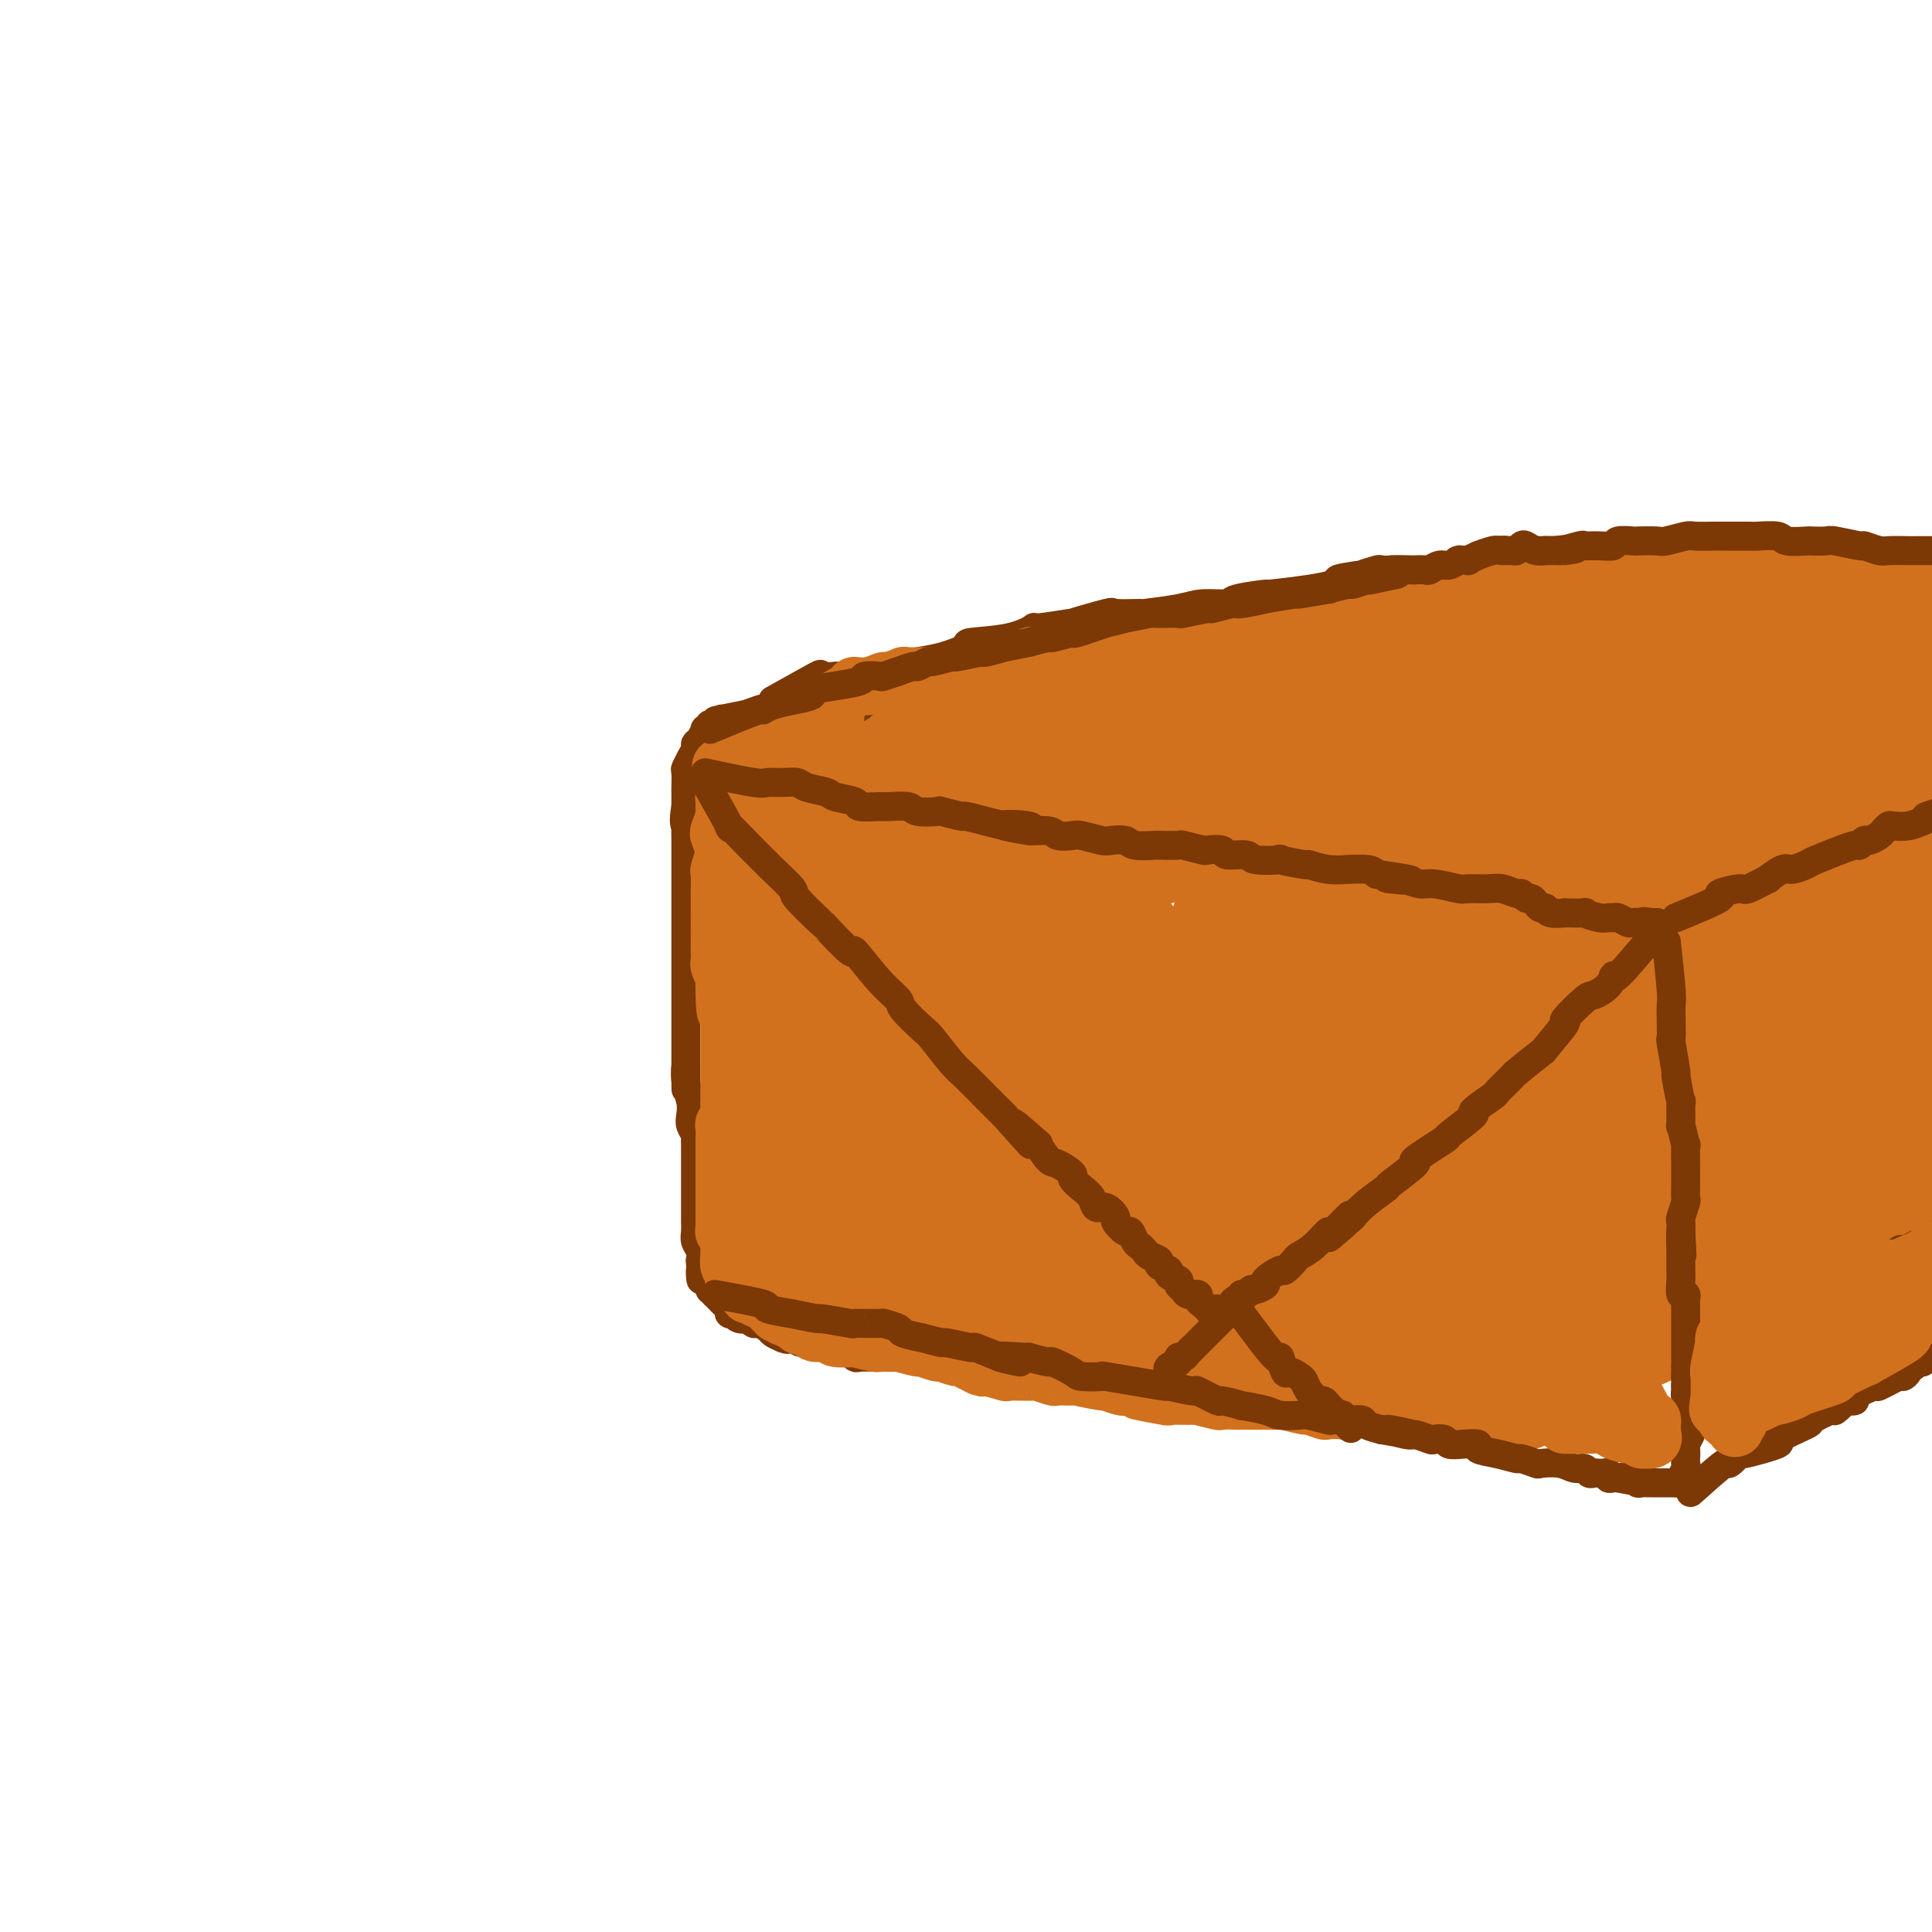 <svg viewBox='0 0 400 400' version='1.1' xmlns='http://www.w3.org/2000/svg' xmlns:xlink='http://www.w3.org/1999/xlink'><g fill='none' stroke='rgb(124,56,5)' stroke-width='6' stroke-linecap='round' stroke-linejoin='round'><path d='M159,147c-4.210,0.837 -8.419,1.673 -10,2c-1.581,0.327 -0.533,0.144 0,0c0.533,-0.144 0.550,-0.251 0,0c-0.550,0.251 -1.667,0.858 -2,1c-0.333,0.142 0.117,-0.183 0,0c-0.117,0.183 -0.801,0.874 -1,1c-0.199,0.126 0.086,-0.312 0,0c-0.086,0.312 -0.544,1.374 -1,2c-0.456,0.626 -0.911,0.816 -1,1c-0.089,0.184 0.186,0.362 0,1c-0.186,0.638 -0.835,1.737 -1,2c-0.165,0.263 0.152,-0.310 0,0c-0.152,0.310 -0.773,1.503 -1,2c-0.227,0.497 -0.061,0.298 0,1c0.061,0.702 0.016,2.304 0,3c-0.016,0.696 -0.005,0.484 0,1c0.005,0.516 0.002,1.758 0,3'/><path d='M142,167c-0.619,3.417 -0.166,3.958 0,4c0.166,0.042 0.044,-0.417 0,0c-0.044,0.417 -0.012,1.710 0,3c0.012,1.290 0.003,2.578 0,4c-0.003,1.422 -0.001,2.977 0,4c0.001,1.023 0.000,1.515 0,2c-0.000,0.485 -0.000,0.964 0,2c0.000,1.036 0.000,2.628 0,3c-0.000,0.372 -0.000,-0.477 0,0c0.000,0.477 0.000,2.278 0,3c-0.000,0.722 -0.000,0.363 0,1c0.000,0.637 0.000,2.269 0,3c-0.000,0.731 -0.000,0.562 0,1c0.000,0.438 0.000,1.485 0,2c-0.000,0.515 -0.000,0.499 0,1c0.000,0.501 0.000,1.519 0,2c-0.000,0.481 -0.000,0.423 0,1c0.000,0.577 0.000,1.788 0,3c-0.000,1.212 -0.000,2.424 0,3c0.000,0.576 0.000,0.514 0,1c-0.000,0.486 -0.000,1.520 0,2c0.000,0.480 0.000,0.407 0,1c-0.000,0.593 -0.000,1.852 0,3c0.000,1.148 0.000,2.185 0,3c0.000,0.815 0.000,1.407 0,2'/><path d='M142,221c0.016,8.513 0.056,2.795 0,1c-0.056,-1.795 -0.207,0.335 0,2c0.207,1.665 0.774,2.867 1,4c0.226,1.133 0.113,2.199 0,3c-0.113,0.801 -0.226,1.339 0,2c0.226,0.661 0.793,1.447 1,2c0.207,0.553 0.056,0.873 0,1c-0.056,0.127 -0.015,0.061 0,1c0.015,0.939 0.004,2.882 0,4c-0.004,1.118 -0.001,1.412 0,2c0.001,0.588 0.000,1.472 0,2c-0.000,0.528 -0.000,0.700 0,1c0.000,0.300 0.000,0.728 0,1c-0.000,0.272 -0.000,0.387 0,1c0.000,0.613 0.000,1.725 0,2c-0.000,0.275 -0.001,-0.288 0,0c0.001,0.288 0.004,1.428 0,2c-0.004,0.572 -0.015,0.576 0,1c0.015,0.424 0.056,1.268 0,2c-0.056,0.732 -0.207,1.351 0,2c0.207,0.649 0.774,1.328 1,2c0.226,0.672 0.113,1.336 0,2'/><path d='M145,261c0.405,6.655 -0.084,3.294 0,2c0.084,-1.294 0.739,-0.519 1,0c0.261,0.519 0.126,0.784 0,1c-0.126,0.216 -0.245,0.383 0,1c0.245,0.617 0.853,1.685 1,2c0.147,0.315 -0.168,-0.123 0,0c0.168,0.123 0.820,0.806 1,1c0.180,0.194 -0.110,-0.102 0,0c0.110,0.102 0.622,0.602 1,1c0.378,0.398 0.623,0.694 1,1c0.377,0.306 0.887,0.622 1,1c0.113,0.378 -0.172,0.820 0,1c0.172,0.180 0.802,0.100 1,0c0.198,-0.100 -0.035,-0.219 0,0c0.035,0.219 0.337,0.776 1,1c0.663,0.224 1.687,0.116 2,0c0.313,-0.116 -0.086,-0.238 0,0c0.086,0.238 0.656,0.837 1,1c0.344,0.163 0.463,-0.111 1,0c0.537,0.111 1.491,0.607 2,1c0.509,0.393 0.574,0.684 1,1c0.426,0.316 1.213,0.658 2,1'/><path d='M162,277c1.552,0.614 0.931,0.150 1,0c0.069,-0.150 0.826,0.013 1,0c0.174,-0.013 -0.236,-0.201 0,0c0.236,0.201 1.119,0.790 2,1c0.881,0.210 1.761,0.041 2,0c0.239,-0.041 -0.164,0.046 0,0c0.164,-0.046 0.894,-0.223 2,0c1.106,0.223 2.587,0.848 3,1c0.413,0.152 -0.242,-0.170 0,0c0.242,0.170 1.380,0.830 2,1c0.620,0.170 0.723,-0.151 1,0c0.277,0.151 0.727,0.772 1,1c0.273,0.228 0.367,0.061 1,0c0.633,-0.061 1.803,-0.016 3,0c1.197,0.016 2.419,0.004 3,0c0.581,-0.004 0.521,-0.001 1,0c0.479,0.001 1.496,0.000 2,0c0.504,-0.000 0.496,0.000 1,0c0.504,-0.000 1.519,-0.001 3,0c1.481,0.001 3.427,0.004 4,0c0.573,-0.004 -0.226,-0.016 0,0c0.226,0.016 1.478,0.060 2,0c0.522,-0.060 0.315,-0.222 1,0c0.685,0.222 2.261,0.829 3,1c0.739,0.171 0.640,-0.094 1,0c0.360,0.094 1.180,0.547 2,1'/><path d='M204,283c6.573,0.944 2.004,0.306 1,0c-1.004,-0.306 1.556,-0.278 3,0c1.444,0.278 1.772,0.807 2,1c0.228,0.193 0.357,0.051 1,0c0.643,-0.051 1.802,-0.010 2,0c0.198,0.010 -0.563,-0.011 0,0c0.563,0.011 2.450,0.056 3,0c0.550,-0.056 -0.237,-0.211 0,0c0.237,0.211 1.497,0.789 2,1c0.503,0.211 0.248,0.056 1,0c0.752,-0.056 2.512,-0.012 3,0c0.488,0.012 -0.296,-0.008 0,0c0.296,0.008 1.670,0.045 2,0c0.330,-0.045 -0.386,-0.171 0,0c0.386,0.171 1.872,0.638 3,1c1.128,0.362 1.898,0.618 2,1c0.102,0.382 -0.463,0.891 0,1c0.463,0.109 1.954,-0.181 3,0c1.046,0.181 1.647,0.833 2,1c0.353,0.167 0.457,-0.151 1,0c0.543,0.151 1.524,0.773 2,1c0.476,0.227 0.445,0.061 1,0c0.555,-0.061 1.696,-0.016 2,0c0.304,0.016 -0.228,0.004 0,0c0.228,-0.004 1.215,-0.001 2,0c0.785,0.001 1.367,0.000 2,0c0.633,-0.000 1.316,-0.000 2,0'/><path d='M246,290c6.407,1.083 1.423,0.290 0,0c-1.423,-0.290 0.713,-0.078 2,0c1.287,0.078 1.723,0.021 2,0c0.277,-0.021 0.394,-0.006 1,0c0.606,0.006 1.702,0.001 2,0c0.298,-0.001 -0.203,-0.000 0,0c0.203,0.000 1.111,0.000 2,0c0.889,-0.000 1.759,-0.000 2,0c0.241,0.000 -0.146,0.000 0,0c0.146,-0.000 0.824,-0.000 1,0c0.176,0.000 -0.149,0.000 0,0c0.149,-0.000 0.772,-0.000 1,0c0.228,0.000 0.061,0.000 0,0c-0.061,-0.000 -0.018,-0.000 0,0c0.018,0.000 0.009,0.000 0,0'/><path d='M163,147c4.303,0.423 8.606,0.845 10,1c1.394,0.155 -0.121,0.042 0,0c0.121,-0.042 1.878,-0.012 4,0c2.122,0.012 4.609,0.007 5,0c0.391,-0.007 -1.315,-0.016 0,0c1.315,0.016 5.652,0.056 7,0c1.348,-0.056 -0.294,-0.208 1,0c1.294,0.208 5.524,0.776 7,1c1.476,0.224 0.200,0.102 1,0c0.800,-0.102 3.678,-0.186 6,0c2.322,0.186 4.087,0.642 5,1c0.913,0.358 0.972,0.617 2,1c1.028,0.383 3.024,0.891 4,1c0.976,0.109 0.932,-0.182 2,0c1.068,0.182 3.248,0.837 4,1c0.752,0.163 0.074,-0.168 1,0c0.926,0.168 3.454,0.834 4,1c0.546,0.166 -0.890,-0.166 0,0c0.890,0.166 4.106,0.832 5,1c0.894,0.168 -0.534,-0.161 0,0c0.534,0.161 3.028,0.813 4,1c0.972,0.187 0.420,-0.089 1,0c0.580,0.089 2.290,0.545 4,1'/><path d='M240,157c5.328,1.177 0.649,0.118 0,0c-0.649,-0.118 2.732,0.704 4,1c1.268,0.296 0.424,0.065 1,0c0.576,-0.065 2.573,0.034 3,0c0.427,-0.034 -0.716,-0.202 0,0c0.716,0.202 3.290,0.772 5,1c1.710,0.228 2.557,0.113 3,0c0.443,-0.113 0.481,-0.223 1,0c0.519,0.223 1.519,0.778 2,1c0.481,0.222 0.442,0.112 1,0c0.558,-0.112 1.712,-0.226 3,0c1.288,0.226 2.711,0.793 3,1c0.289,0.207 -0.557,0.056 0,0c0.557,-0.056 2.515,-0.015 3,0c0.485,0.015 -0.505,0.004 0,0c0.505,-0.004 2.503,-0.001 4,0c1.497,0.001 2.491,0.000 3,0c0.509,-0.000 0.532,-0.000 1,0c0.468,0.000 1.381,0.000 2,0c0.619,-0.000 0.944,-0.000 1,0c0.056,0.000 -0.157,0.000 0,0c0.157,-0.000 0.686,-0.000 1,0c0.314,0.000 0.414,0.000 1,0c0.586,-0.000 1.658,-0.000 2,0c0.342,0.000 -0.045,0.000 0,0c0.045,-0.000 0.523,-0.000 1,0'/><path d='M285,161c7.123,0.393 2.430,-0.623 1,-1c-1.430,-0.377 0.401,-0.115 1,0c0.599,0.115 -0.035,0.082 0,0c0.035,-0.082 0.740,-0.214 1,0c0.260,0.214 0.074,0.776 0,1c-0.074,0.224 -0.037,0.112 0,0'/><path d='M177,140c3.460,-0.748 6.921,-1.496 9,-2c2.079,-0.504 2.778,-0.764 4,-1c1.222,-0.236 2.967,-0.449 5,-1c2.033,-0.551 4.355,-1.439 5,-2c0.645,-0.561 -0.387,-0.796 1,-1c1.387,-0.204 5.194,-0.378 8,-1c2.806,-0.622 4.610,-1.691 5,-2c0.390,-0.309 -0.633,0.142 1,0c1.633,-0.142 5.921,-0.875 7,-1c1.079,-0.125 -1.052,0.360 0,0c1.052,-0.360 5.285,-1.563 7,-2c1.715,-0.437 0.911,-0.107 2,0c1.089,0.107 4.072,-0.009 5,0c0.928,0.009 -0.199,0.143 1,0c1.199,-0.143 4.723,-0.564 7,-1c2.277,-0.436 3.307,-0.887 5,-1c1.693,-0.113 4.049,0.110 5,0c0.951,-0.110 0.498,-0.554 2,-1c1.502,-0.446 4.959,-0.893 6,-1c1.041,-0.107 -0.335,0.125 1,0c1.335,-0.125 5.381,-0.607 8,-1c2.619,-0.393 3.809,-0.696 5,-1'/><path d='M276,121c7.181,-1.090 1.635,-0.814 1,-1c-0.635,-0.186 3.641,-0.835 5,-1c1.359,-0.165 -0.199,0.152 0,0c0.199,-0.152 2.154,-0.773 3,-1c0.846,-0.227 0.584,-0.061 1,0c0.416,0.061 1.511,0.016 2,0c0.489,-0.016 0.373,-0.005 1,0c0.627,0.005 1.996,0.002 3,0c1.004,-0.002 1.643,-0.005 2,0c0.357,0.005 0.432,0.016 1,0c0.568,-0.016 1.628,-0.061 2,0c0.372,0.061 0.055,0.228 1,0c0.945,-0.228 3.154,-0.850 4,-1c0.846,-0.150 0.331,0.171 1,0c0.669,-0.171 2.522,-0.834 3,-1c0.478,-0.166 -0.419,0.166 0,0c0.419,-0.166 2.154,-0.829 3,-1c0.846,-0.171 0.804,0.150 1,0c0.196,-0.150 0.630,-0.772 1,-1c0.370,-0.228 0.677,-0.061 1,0c0.323,0.061 0.662,0.016 1,0c0.338,-0.016 0.675,-0.004 1,0c0.325,0.004 0.640,0.001 1,0c0.360,-0.001 0.767,-0.000 1,0c0.233,0.000 0.294,0.000 1,0c0.706,-0.000 2.059,-0.000 3,0c0.941,0.000 1.471,0.000 2,0'/><path d='M322,114c8.280,-1.099 5.980,-0.347 5,0c-0.980,0.347 -0.641,0.289 1,0c1.641,-0.289 4.584,-0.810 6,-1c1.416,-0.190 1.303,-0.051 2,0c0.697,0.051 2.202,0.014 3,0c0.798,-0.014 0.889,-0.004 2,0c1.111,0.004 3.241,0.001 4,0c0.759,-0.001 0.147,-0.000 1,0c0.853,0.000 3.172,0.000 4,0c0.828,-0.000 0.165,-0.000 1,0c0.835,0.000 3.167,0.000 4,0c0.833,-0.000 0.166,0.000 1,0c0.834,-0.000 3.167,-0.000 4,0c0.833,0.000 0.165,0.000 1,0c0.835,-0.000 3.175,-0.000 4,0c0.825,0.000 0.137,0.000 1,0c0.863,-0.000 3.278,-0.001 4,0c0.722,0.001 -0.248,0.004 0,0c0.248,-0.004 1.716,-0.015 3,0c1.284,0.015 2.384,0.057 3,0c0.616,-0.057 0.747,-0.211 1,0c0.253,0.211 0.627,0.789 1,1c0.373,0.211 0.746,0.057 1,0c0.254,-0.057 0.388,-0.015 1,0c0.612,0.015 1.703,0.004 2,0c0.297,-0.004 -0.201,-0.001 0,0c0.201,0.001 1.100,0.001 2,0'/><path d='M384,114c9.759,0.000 3.155,0.000 1,0c-2.155,0.000 0.137,-0.000 1,0c0.863,0.000 0.298,-0.000 0,0c-0.298,0.000 -0.327,0.000 0,0c0.327,-0.000 1.011,0.000 1,0c-0.011,0.000 -0.717,0.000 -1,0c-0.283,0.000 -0.141,0.000 0,0'/><path d='M286,162c4.291,-0.000 8.582,-0.001 10,0c1.418,0.001 -0.038,0.003 0,0c0.038,-0.003 1.568,-0.011 3,0c1.432,0.011 2.764,0.042 3,0c0.236,-0.042 -0.624,-0.156 0,0c0.624,0.156 2.730,0.581 4,1c1.270,0.419 1.702,0.830 2,1c0.298,0.170 0.461,0.098 1,0c0.539,-0.098 1.455,-0.224 2,0c0.545,0.224 0.719,0.796 1,1c0.281,0.204 0.668,0.041 1,0c0.332,-0.041 0.610,0.042 1,0c0.390,-0.042 0.892,-0.207 1,0c0.108,0.207 -0.179,0.788 0,1c0.179,0.212 0.822,0.057 1,0c0.178,-0.057 -0.111,-0.014 0,0c0.111,0.014 0.622,0.000 1,0c0.378,-0.000 0.623,0.014 1,0c0.377,-0.014 0.884,-0.055 1,0c0.116,0.055 -0.161,0.207 0,0c0.161,-0.207 0.760,-0.773 1,-1c0.240,-0.227 0.120,-0.113 0,0'/><path d='M320,165c5.581,0.301 2.532,-0.445 2,-1c-0.532,-0.555 1.452,-0.917 2,-1c0.548,-0.083 -0.341,0.115 0,0c0.341,-0.115 1.911,-0.541 3,-1c1.089,-0.459 1.697,-0.949 2,-1c0.303,-0.051 0.301,0.337 1,0c0.699,-0.337 2.098,-1.400 3,-2c0.902,-0.600 1.307,-0.738 2,-1c0.693,-0.262 1.675,-0.649 2,-1c0.325,-0.351 -0.006,-0.668 1,-1c1.006,-0.332 3.349,-0.680 4,-1c0.651,-0.320 -0.389,-0.610 0,-1c0.389,-0.390 2.206,-0.878 3,-1c0.794,-0.122 0.565,0.121 1,0c0.435,-0.121 1.536,-0.606 2,-1c0.464,-0.394 0.292,-0.696 1,-1c0.708,-0.304 2.297,-0.611 3,-1c0.703,-0.389 0.522,-0.859 1,-1c0.478,-0.141 1.617,0.049 2,0c0.383,-0.049 0.011,-0.337 1,-1c0.989,-0.663 3.340,-1.702 4,-2c0.660,-0.298 -0.371,0.145 0,0c0.371,-0.145 2.145,-0.879 3,-1c0.855,-0.121 0.790,0.371 1,0c0.210,-0.371 0.696,-1.605 1,-2c0.304,-0.395 0.428,0.047 1,0c0.572,-0.047 1.592,-0.585 2,-1c0.408,-0.415 0.204,-0.708 0,-1'/><path d='M368,141c7.851,-3.941 3.480,-1.792 2,-1c-1.480,0.792 -0.068,0.227 1,0c1.068,-0.227 1.790,-0.116 2,0c0.210,0.116 -0.094,0.238 0,0c0.094,-0.238 0.585,-0.834 1,-1c0.415,-0.166 0.755,0.100 1,0c0.245,-0.100 0.394,-0.567 1,-1c0.606,-0.433 1.668,-0.834 2,-1c0.332,-0.166 -0.065,-0.097 0,0c0.065,0.097 0.592,0.222 1,0c0.408,-0.222 0.697,-0.790 1,-1c0.303,-0.210 0.620,-0.060 1,0c0.380,0.060 0.822,0.031 1,0c0.178,-0.031 0.090,-0.065 0,0c-0.090,0.065 -0.183,0.227 0,0c0.183,-0.227 0.642,-0.844 1,-1c0.358,-0.156 0.617,0.151 1,0c0.383,-0.151 0.891,-0.758 1,-1c0.109,-0.242 -0.181,-0.117 0,0c0.181,0.117 0.832,0.227 1,0c0.168,-0.227 -0.147,-0.792 0,-1c0.147,-0.208 0.756,-0.059 1,0c0.244,0.059 0.122,0.030 0,0'/><path d='M317,175c-0.030,4.158 -0.061,8.316 0,10c0.061,1.684 0.212,0.893 0,1c-0.212,0.107 -0.789,1.111 -1,2c-0.211,0.889 -0.057,1.662 0,2c0.057,0.338 0.016,0.240 0,1c-0.016,0.760 -0.008,2.377 0,3c0.008,0.623 0.016,0.250 0,1c-0.016,0.750 -0.057,2.622 0,3c0.057,0.378 0.211,-0.739 0,0c-0.211,0.739 -0.789,3.335 -1,4c-0.211,0.665 -0.057,-0.602 0,0c0.057,0.602 0.015,3.072 0,4c-0.015,0.928 -0.004,0.313 0,1c0.004,0.687 0.001,2.675 0,4c-0.001,1.325 -0.000,1.988 0,3c0.000,1.012 0.000,2.374 0,3c-0.000,0.626 -0.000,0.516 0,1c0.000,0.484 0.000,1.564 0,2c-0.000,0.436 -0.000,0.230 0,1c0.000,0.770 0.000,2.515 0,3c-0.000,0.485 -0.000,-0.290 0,0c0.000,0.290 0.000,1.645 0,3'/><path d='M315,227c-0.305,8.161 -0.067,2.564 0,1c0.067,-1.564 -0.038,0.904 0,2c0.038,1.096 0.221,0.821 0,1c-0.221,0.179 -0.844,0.811 -1,2c-0.156,1.189 0.154,2.933 0,4c-0.154,1.067 -0.774,1.456 -1,2c-0.226,0.544 -0.060,1.242 0,2c0.060,0.758 0.012,1.574 0,2c-0.012,0.426 0.011,0.460 0,1c-0.011,0.540 -0.055,1.584 0,2c0.055,0.416 0.211,0.203 0,1c-0.211,0.797 -0.789,2.604 -1,3c-0.211,0.396 -0.057,-0.617 0,0c0.057,0.617 0.015,2.866 0,4c-0.015,1.134 -0.003,1.154 0,2c0.003,0.846 -0.003,2.517 0,3c0.003,0.483 0.015,-0.224 0,0c-0.015,0.224 -0.057,1.377 0,2c0.057,0.623 0.211,0.716 0,1c-0.211,0.284 -0.789,0.758 -1,1c-0.211,0.242 -0.057,0.253 0,1c0.057,0.747 0.015,2.231 0,3c-0.015,0.769 -0.004,0.822 0,1c0.004,0.178 0.001,0.479 0,1c-0.001,0.521 -0.001,1.260 0,2'/><path d='M311,271c-0.619,7.085 -0.166,2.796 0,1c0.166,-1.796 0.044,-1.099 0,0c-0.044,1.099 -0.012,2.601 0,3c0.012,0.399 0.003,-0.306 0,0c-0.003,0.306 -0.001,1.622 0,2c0.001,0.378 0.000,-0.183 0,0c-0.000,0.183 -0.000,1.110 0,2c0.000,0.890 0.000,1.744 0,2c-0.000,0.256 -0.000,-0.086 0,0c0.000,0.086 -0.000,0.601 0,1c0.000,0.399 0.000,0.684 0,1c-0.000,0.316 -0.000,0.663 0,1c0.000,0.337 0.000,0.664 0,1c-0.000,0.336 -0.000,0.683 0,1c0.000,0.317 0.001,0.606 0,1c-0.001,0.394 -0.004,0.894 0,1c0.004,0.106 0.016,-0.182 0,0c-0.016,0.182 -0.060,0.832 0,1c0.060,0.168 0.223,-0.148 0,0c-0.223,0.148 -0.833,0.758 -1,1c-0.167,0.242 0.110,0.116 0,0c-0.110,-0.116 -0.607,-0.224 -1,0c-0.393,0.224 -0.684,0.778 -1,1c-0.316,0.222 -0.658,0.111 -1,0'/><path d='M307,291c-0.858,0.691 -1.003,0.917 -1,1c0.003,0.083 0.155,0.022 0,0c-0.155,-0.022 -0.616,-0.006 -1,0c-0.384,0.006 -0.691,0.002 -1,0c-0.309,-0.002 -0.622,-0.000 -1,0c-0.378,0.000 -0.823,0.000 -1,0c-0.177,-0.000 -0.085,-0.000 0,0c0.085,0.000 0.163,0.000 0,0c-0.163,-0.000 -0.568,-0.001 -1,0c-0.432,0.001 -0.890,0.004 -1,0c-0.110,-0.004 0.129,-0.015 0,0c-0.129,0.015 -0.627,0.057 -1,0c-0.373,-0.057 -0.621,-0.211 -1,0c-0.379,0.211 -0.889,0.789 -1,1c-0.111,0.211 0.178,0.057 0,0c-0.178,-0.057 -0.822,-0.015 -1,0c-0.178,0.015 0.111,0.004 0,0c-0.111,-0.004 -0.622,-0.001 -1,0c-0.378,0.001 -0.625,0.000 -1,0c-0.375,-0.000 -0.879,-0.000 -1,0c-0.121,0.000 0.140,-0.000 0,0c-0.140,0.000 -0.682,0.001 -1,0c-0.318,-0.001 -0.411,-0.003 -1,0c-0.589,0.003 -1.673,0.011 -2,0c-0.327,-0.011 0.104,-0.041 0,0c-0.104,0.041 -0.744,0.155 -1,0c-0.256,-0.155 -0.128,-0.577 0,-1'/><path d='M288,292c-3.061,0.094 -1.214,-0.171 -1,0c0.214,0.171 -1.204,0.778 -2,1c-0.796,0.222 -0.969,0.061 -1,0c-0.031,-0.061 0.079,-0.020 0,0c-0.079,0.020 -0.347,0.019 -1,0c-0.653,-0.019 -1.692,-0.058 -2,0c-0.308,0.058 0.114,0.212 0,0c-0.114,-0.212 -0.762,-0.789 -1,-1c-0.238,-0.211 -0.064,-0.057 0,0c0.064,0.057 0.018,0.016 0,0c-0.018,-0.016 -0.009,-0.008 0,0'/><path d='M322,290c3.855,-2.132 7.710,-4.264 9,-5c1.290,-0.736 0.016,-0.075 0,0c-0.016,0.075 1.226,-0.437 2,-1c0.774,-0.563 1.080,-1.178 2,-2c0.920,-0.822 2.454,-1.850 3,-2c0.546,-0.150 0.105,0.580 1,0c0.895,-0.580 3.128,-2.469 4,-3c0.872,-0.531 0.383,0.294 1,0c0.617,-0.294 2.339,-1.709 3,-2c0.661,-0.291 0.261,0.541 1,0c0.739,-0.541 2.617,-2.454 3,-3c0.383,-0.546 -0.727,0.276 0,0c0.727,-0.276 3.293,-1.651 4,-2c0.707,-0.349 -0.443,0.328 0,0c0.443,-0.328 2.479,-1.660 3,-2c0.521,-0.340 -0.475,0.312 0,0c0.475,-0.312 2.420,-1.589 3,-2c0.580,-0.411 -0.205,0.045 0,0c0.205,-0.045 1.401,-0.589 2,-1c0.599,-0.411 0.600,-0.689 1,-1c0.400,-0.311 1.200,-0.656 2,-1'/><path d='M366,263c6.736,-4.150 1.577,-1.024 0,0c-1.577,1.024 0.427,-0.054 2,-1c1.573,-0.946 2.715,-1.759 3,-2c0.285,-0.241 -0.288,0.090 0,0c0.288,-0.090 1.439,-0.603 2,-1c0.561,-0.397 0.534,-0.679 1,-1c0.466,-0.321 1.424,-0.680 2,-1c0.576,-0.320 0.770,-0.600 1,-1c0.230,-0.400 0.495,-0.920 1,-1c0.505,-0.080 1.248,0.280 2,0c0.752,-0.280 1.512,-1.199 2,-2c0.488,-0.801 0.704,-1.485 1,-2c0.296,-0.515 0.671,-0.860 1,-1c0.329,-0.140 0.613,-0.076 1,0c0.387,0.076 0.877,0.165 1,0c0.123,-0.165 -0.121,-0.584 0,-1c0.121,-0.416 0.606,-0.828 1,-1c0.394,-0.172 0.699,-0.103 1,0c0.301,0.103 0.600,0.239 1,0c0.400,-0.239 0.900,-0.853 1,-1c0.100,-0.147 -0.199,0.172 0,0c0.199,-0.172 0.898,-0.834 1,-1c0.102,-0.166 -0.393,0.163 0,0c0.393,-0.163 1.672,-0.817 2,-1c0.328,-0.183 -0.296,0.105 0,0c0.296,-0.105 1.513,-0.601 2,-1c0.487,-0.399 0.243,-0.699 0,-1'/><path d='M395,243c4.649,-3.259 1.772,-1.408 1,-1c-0.772,0.408 0.563,-0.627 1,-1c0.437,-0.373 -0.023,-0.085 0,0c0.023,0.085 0.528,-0.034 1,0c0.472,0.034 0.910,0.219 1,0c0.090,-0.219 -0.168,-0.843 0,-1c0.168,-0.157 0.763,0.154 1,0c0.237,-0.154 0.116,-0.772 0,-1c-0.116,-0.228 -0.227,-0.065 0,0c0.227,0.065 0.793,0.031 1,0c0.207,-0.031 0.055,-0.061 0,0c-0.055,0.061 -0.015,0.212 0,0c0.015,-0.212 0.004,-0.788 0,-1c-0.004,-0.212 -0.001,-0.061 0,0c0.001,0.061 0.001,0.030 0,0'/><path d='M160,145c3.786,-2.113 7.572,-4.226 9,-5c1.428,-0.774 0.499,-0.207 1,0c0.501,0.207 2.433,0.056 3,0c0.567,-0.056 -0.232,-0.015 0,0c0.232,0.015 1.495,0.004 2,0c0.505,-0.004 0.253,-0.002 0,0'/></g>
<g fill='none' stroke='rgb(210,113,29)' stroke-width='12' stroke-linecap='round' stroke-linejoin='round'><path d='M167,148c3.758,-1.991 7.515,-3.983 9,-5c1.485,-1.017 0.697,-1.061 1,-1c0.303,0.061 1.697,0.227 3,0c1.303,-0.227 2.516,-0.846 3,-1c0.484,-0.154 0.240,0.156 1,0c0.760,-0.156 2.524,-0.778 3,-1c0.476,-0.222 -0.338,-0.044 1,0c1.338,0.044 4.826,-0.045 6,0c1.174,0.045 0.032,0.224 1,0c0.968,-0.224 4.044,-0.852 5,-1c0.956,-0.148 -0.209,0.185 1,0c1.209,-0.185 4.791,-0.887 6,-1c1.209,-0.113 0.044,0.362 1,0c0.956,-0.362 4.033,-1.560 5,-2c0.967,-0.440 -0.174,-0.122 1,0c1.174,0.122 4.665,0.047 6,0c1.335,-0.047 0.515,-0.065 1,0c0.485,0.065 2.274,0.213 4,0c1.726,-0.213 3.388,-0.788 4,-1c0.612,-0.212 0.175,-0.061 1,0c0.825,0.061 2.913,0.030 5,0'/><path d='M235,135c7.117,-0.703 0.911,0.038 0,0c-0.911,-0.038 3.473,-0.855 5,-1c1.527,-0.145 0.198,0.382 1,0c0.802,-0.382 3.735,-1.675 5,-2c1.265,-0.325 0.860,0.316 2,0c1.140,-0.316 3.823,-1.591 5,-2c1.177,-0.409 0.847,0.048 2,0c1.153,-0.048 3.788,-0.601 5,-1c1.212,-0.399 1.002,-0.643 2,-1c0.998,-0.357 3.203,-0.827 4,-1c0.797,-0.173 0.187,-0.049 1,0c0.813,0.049 3.049,0.023 4,0c0.951,-0.023 0.618,-0.044 1,0c0.382,0.044 1.477,0.153 3,0c1.523,-0.153 3.472,-0.566 5,-1c1.528,-0.434 2.636,-0.887 3,-1c0.364,-0.113 -0.015,0.113 1,0c1.015,-0.113 3.422,-0.567 4,-1c0.578,-0.433 -0.675,-0.847 0,-1c0.675,-0.153 3.278,-0.045 4,0c0.722,0.045 -0.435,0.026 0,0c0.435,-0.026 2.464,-0.060 3,0c0.536,0.060 -0.421,0.212 0,0c0.421,-0.212 2.221,-0.789 3,-1c0.779,-0.211 0.537,-0.057 1,0c0.463,0.057 1.629,0.015 2,0c0.371,-0.015 -0.054,-0.004 0,0c0.054,0.004 0.587,0.001 1,0c0.413,-0.001 0.707,-0.001 1,0'/><path d='M303,122c10.612,-1.952 3.142,-0.330 1,0c-2.142,0.330 1.044,-0.630 2,-1c0.956,-0.370 -0.319,-0.151 0,0c0.319,0.151 2.233,0.233 3,0c0.767,-0.233 0.387,-0.781 1,-1c0.613,-0.219 2.220,-0.107 3,0c0.780,0.107 0.733,0.211 1,0c0.267,-0.211 0.850,-0.736 2,-1c1.150,-0.264 2.869,-0.267 4,0c1.131,0.267 1.673,0.804 2,1c0.327,0.196 0.437,0.053 1,0c0.563,-0.053 1.578,-0.014 2,0c0.422,0.014 0.252,0.004 1,0c0.748,-0.004 2.416,-0.001 3,0c0.584,0.001 0.086,0.000 1,0c0.914,-0.000 3.241,-0.000 4,0c0.759,0.000 -0.048,-0.000 1,0c1.048,0.000 3.952,0.000 5,0c1.048,-0.000 0.239,-0.001 1,0c0.761,0.001 3.091,0.004 4,0c0.909,-0.004 0.398,-0.016 1,0c0.602,0.016 2.316,0.061 3,0c0.684,-0.061 0.338,-0.227 1,0c0.662,0.227 2.332,0.848 3,1c0.668,0.152 0.334,-0.165 1,0c0.666,0.165 2.333,0.814 3,1c0.667,0.186 0.333,-0.090 1,0c0.667,0.090 2.333,0.545 4,1'/><path d='M362,123c6.424,0.619 1.485,0.166 1,0c-0.485,-0.166 3.483,-0.044 5,0c1.517,0.044 0.581,0.012 1,0c0.419,-0.012 2.193,-0.003 4,0c1.807,0.003 3.648,-0.000 4,0c0.352,0.000 -0.784,0.004 0,0c0.784,-0.004 3.487,-0.016 5,0c1.513,0.016 1.836,0.061 2,0c0.164,-0.061 0.169,-0.226 1,0c0.831,0.226 2.486,0.845 3,1c0.514,0.155 -0.114,-0.155 1,0c1.114,0.155 3.971,0.774 5,1c1.029,0.226 0.232,0.060 1,0c0.768,-0.060 3.102,-0.012 4,0c0.898,0.012 0.360,-0.011 1,0c0.640,0.011 2.458,0.055 3,0c0.542,-0.055 -0.191,-0.211 0,0c0.191,0.211 1.305,0.789 2,1c0.695,0.211 0.971,0.057 1,0c0.029,-0.057 -0.188,-0.015 0,0c0.188,0.015 0.782,0.004 1,0c0.218,-0.004 0.059,-0.001 0,0c-0.059,0.001 -0.017,0.000 0,0c0.017,-0.000 0.008,-0.000 0,0'/><path d='M355,121c3.769,-0.813 7.538,-1.625 9,-2c1.462,-0.375 0.616,-0.312 2,0c1.384,0.312 4.996,0.872 6,1c1.004,0.128 -0.600,-0.178 1,0c1.600,0.178 6.404,0.839 8,1c1.596,0.161 -0.017,-0.179 1,0c1.017,0.179 4.662,0.875 6,1c1.338,0.125 0.367,-0.321 1,0c0.633,0.321 2.868,1.410 4,2c1.132,0.590 1.160,0.680 2,1c0.840,0.320 2.493,0.870 3,1c0.507,0.130 -0.133,-0.161 1,0c1.133,0.161 4.039,0.775 5,1c0.961,0.225 -0.022,0.060 1,0c1.022,-0.060 4.050,-0.016 6,0c1.950,0.016 2.824,0.004 3,0c0.176,-0.004 -0.345,-0.001 0,0c0.345,0.001 1.554,0.000 2,0c0.446,-0.000 0.127,-0.000 0,0c-0.127,0.000 -0.064,0.000 0,0'/><path d='M173,148c-3.809,1.723 -7.617,3.447 -9,4c-1.383,0.553 -0.340,-0.063 0,0c0.340,0.063 -0.022,0.805 -1,1c-0.978,0.195 -2.571,-0.158 -3,0c-0.429,0.158 0.307,0.826 0,1c-0.307,0.174 -1.655,-0.146 -2,0c-0.345,0.146 0.314,0.757 0,1c-0.314,0.243 -1.601,0.118 -2,0c-0.399,-0.118 0.090,-0.228 0,0c-0.090,0.228 -0.760,0.793 -1,1c-0.240,0.207 -0.049,0.054 0,0c0.049,-0.054 -0.043,-0.011 0,0c0.043,0.011 0.222,-0.011 0,0c-0.222,0.011 -0.844,0.056 -1,0c-0.156,-0.056 0.156,-0.211 0,0c-0.156,0.211 -0.778,0.789 -1,1c-0.222,0.211 -0.044,0.056 0,0c0.044,-0.056 -0.044,-0.011 0,0c0.044,0.011 0.222,-0.011 0,0c-0.222,0.011 -0.844,0.055 -1,0c-0.156,-0.055 0.154,-0.211 0,0c-0.154,0.211 -0.772,0.788 -1,1c-0.228,0.212 -0.065,0.061 0,0c0.065,-0.061 0.033,-0.030 0,0'/><path d='M151,158c-3.403,1.483 -0.912,0.190 0,0c0.912,-0.190 0.244,0.724 0,1c-0.244,0.276 -0.064,-0.087 0,0c0.064,0.087 0.013,0.624 0,1c-0.013,0.376 0.011,0.591 0,1c-0.011,0.409 -0.056,1.010 0,1c0.056,-0.010 0.212,-0.633 0,0c-0.212,0.633 -0.792,2.520 -1,3c-0.208,0.480 -0.042,-0.449 0,0c0.042,0.449 -0.038,2.275 0,3c0.038,0.725 0.193,0.349 0,1c-0.193,0.651 -0.735,2.329 -1,3c-0.265,0.671 -0.253,0.334 0,1c0.253,0.666 0.747,2.333 1,3c0.253,0.667 0.264,0.332 0,1c-0.264,0.668 -0.803,2.339 -1,3c-0.197,0.661 -0.053,0.313 0,1c0.053,0.687 0.014,2.410 0,3c-0.014,0.590 -0.004,0.046 0,1c0.004,0.954 0.001,3.405 0,4c-0.001,0.595 -0.000,-0.666 0,0c0.000,0.666 0.000,3.257 0,4c-0.000,0.743 -0.001,-0.364 0,0c0.001,0.364 0.004,2.197 0,3c-0.004,0.803 -0.015,0.576 0,1c0.015,0.424 0.057,1.498 0,2c-0.057,0.502 -0.211,0.433 0,1c0.211,0.567 0.789,1.771 1,2c0.211,0.229 0.057,-0.515 0,0c-0.057,0.515 -0.016,2.290 0,3c0.016,0.710 0.008,0.355 0,0'/><path d='M150,205c0.072,7.704 0.751,3.464 1,2c0.249,-1.464 0.067,-0.150 0,1c-0.067,1.150 -0.018,2.138 0,3c0.018,0.862 0.005,1.597 0,2c-0.005,0.403 -0.001,0.473 0,1c0.001,0.527 0.000,1.511 0,2c-0.000,0.489 -0.000,0.482 0,1c0.000,0.518 0.000,1.561 0,2c-0.000,0.439 0.000,0.275 0,1c-0.000,0.725 -0.000,2.340 0,3c0.000,0.660 0.001,0.364 0,1c-0.001,0.636 -0.004,2.203 0,3c0.004,0.797 0.015,0.824 0,1c-0.015,0.176 -0.057,0.503 0,1c0.057,0.497 0.211,1.165 0,2c-0.211,0.835 -0.789,1.837 -1,2c-0.211,0.163 -0.057,-0.513 0,0c0.057,0.513 0.015,2.217 0,3c-0.015,0.783 -0.004,0.646 0,1c0.004,0.354 0.001,1.199 0,2c-0.001,0.801 -0.000,1.558 0,2c0.000,0.442 0.000,0.569 0,1c-0.000,0.431 -0.000,1.167 0,2c0.000,0.833 0.000,1.765 0,2c-0.000,0.235 -0.000,-0.226 0,0c0.000,0.226 0.000,1.138 0,2c-0.000,0.862 -0.000,1.675 0,2c0.000,0.325 0.000,0.163 0,0'/><path d='M150,250c-0.000,7.155 -0.001,2.543 0,1c0.001,-1.543 0.004,-0.015 0,1c-0.004,1.015 -0.015,1.519 0,2c0.015,0.481 0.057,0.940 0,1c-0.057,0.060 -0.212,-0.278 0,0c0.212,0.278 0.793,1.174 1,2c0.207,0.826 0.042,1.583 0,2c-0.042,0.417 0.040,0.494 0,1c-0.040,0.506 -0.203,1.441 0,2c0.203,0.559 0.772,0.741 1,1c0.228,0.259 0.116,0.594 0,1c-0.116,0.406 -0.237,0.883 0,1c0.237,0.117 0.833,-0.126 1,0c0.167,0.126 -0.096,0.621 0,1c0.096,0.379 0.551,0.642 1,1c0.449,0.358 0.893,0.812 1,1c0.107,0.188 -0.121,0.111 0,0c0.121,-0.111 0.592,-0.255 1,0c0.408,0.255 0.755,0.910 1,1c0.245,0.090 0.390,-0.383 1,0c0.610,0.383 1.687,1.623 2,2c0.313,0.377 -0.137,-0.110 0,0c0.137,0.110 0.863,0.817 1,1c0.137,0.183 -0.314,-0.157 0,0c0.314,0.157 1.392,0.812 2,1c0.608,0.188 0.745,-0.089 1,0c0.255,0.089 0.627,0.545 1,1'/><path d='M165,274c1.672,1.194 -0.149,0.180 0,0c0.149,-0.180 2.266,0.474 3,1c0.734,0.526 0.084,0.925 1,1c0.916,0.075 3.398,-0.172 4,0c0.602,0.172 -0.678,0.764 0,1c0.678,0.236 3.313,0.116 4,0c0.687,-0.116 -0.572,-0.228 0,0c0.572,0.228 2.977,0.797 4,1c1.023,0.203 0.663,0.039 1,0c0.337,-0.039 1.369,0.046 2,0c0.631,-0.046 0.860,-0.224 2,0c1.140,0.224 3.193,0.849 4,1c0.807,0.151 0.370,-0.172 1,0c0.630,0.172 2.328,0.838 3,1c0.672,0.162 0.320,-0.182 1,0c0.680,0.182 2.394,0.890 3,1c0.606,0.110 0.105,-0.377 1,0c0.895,0.377 3.187,1.618 4,2c0.813,0.382 0.148,-0.095 1,0c0.852,0.095 3.220,0.761 4,1c0.780,0.239 -0.029,0.050 1,0c1.029,-0.050 3.895,0.040 5,0c1.105,-0.040 0.449,-0.208 1,0c0.551,0.208 2.310,0.792 3,1c0.690,0.208 0.312,0.041 1,0c0.688,-0.041 2.444,0.045 3,0c0.556,-0.045 -0.086,-0.222 1,0c1.086,0.222 3.899,0.843 5,1c1.101,0.157 0.489,-0.150 1,0c0.511,0.150 2.146,0.757 3,1c0.854,0.243 0.927,0.121 1,0'/><path d='M233,287c10.890,2.177 4.115,1.118 3,1c-1.115,-0.118 3.429,0.704 5,1c1.571,0.296 0.169,0.065 1,0c0.831,-0.065 3.894,0.035 5,0c1.106,-0.035 0.254,-0.206 1,0c0.746,0.206 3.090,0.787 4,1c0.910,0.213 0.384,0.057 1,0c0.616,-0.057 2.373,-0.015 3,0c0.627,0.015 0.126,0.003 1,0c0.874,-0.003 3.125,0.003 4,0c0.875,-0.003 0.375,-0.016 1,0c0.625,0.016 2.375,0.061 3,0c0.625,-0.061 0.126,-0.226 1,0c0.874,0.226 3.121,0.845 4,1c0.879,0.155 0.389,-0.154 1,0c0.611,0.154 2.322,0.769 3,1c0.678,0.231 0.324,0.076 1,0c0.676,-0.076 2.383,-0.073 3,0c0.617,0.073 0.143,0.216 1,0c0.857,-0.216 3.046,-0.790 4,-1c0.954,-0.210 0.674,-0.056 1,0c0.326,0.056 1.257,0.015 2,0c0.743,-0.015 1.296,-0.004 2,0c0.704,0.004 1.559,0.001 2,0c0.441,-0.001 0.469,-0.000 1,0c0.531,0.000 1.565,0.000 2,0c0.435,-0.000 0.271,-0.000 1,0c0.729,0.000 2.351,0.000 3,0c0.649,-0.000 0.324,-0.000 0,0'/><path d='M297,291c10.327,0.619 4.144,0.166 2,0c-2.144,-0.166 -0.250,-0.044 1,0c1.250,0.044 1.854,0.011 2,0c0.146,-0.011 -0.168,0.001 0,0c0.168,-0.001 0.818,-0.014 1,0c0.182,0.014 -0.105,0.056 0,0c0.105,-0.056 0.602,-0.211 1,0c0.398,0.211 0.699,0.789 1,1c0.301,0.211 0.603,0.057 1,0c0.397,-0.057 0.890,-0.015 1,0c0.110,0.015 -0.163,0.004 0,0c0.163,-0.004 0.762,-0.001 1,0c0.238,0.001 0.117,0.000 0,0c-0.117,-0.000 -0.229,-0.000 0,0c0.229,0.000 0.797,0.000 1,0c0.203,-0.000 0.039,-0.000 0,0c-0.039,0.000 0.046,0.000 0,0c-0.046,-0.000 -0.222,-0.000 0,0c0.222,0.000 0.844,0.000 1,0c0.156,-0.000 -0.154,-0.000 0,0c0.154,0.000 0.772,0.000 1,0c0.228,-0.000 0.065,-0.000 0,0c-0.065,0.000 -0.033,0.000 0,0'/><path d='M311,292c2.166,0.094 0.580,-0.171 0,0c-0.580,0.171 -0.155,0.778 0,1c0.155,0.222 0.042,0.060 0,0c-0.042,-0.060 -0.011,-0.017 0,0c0.011,0.017 0.002,0.008 0,0c-0.002,-0.008 0.003,-0.016 0,0c-0.003,0.016 -0.015,0.057 0,0c0.015,-0.057 0.056,-0.211 0,0c-0.056,0.211 -0.211,0.789 0,1c0.211,0.211 0.788,0.057 1,0c0.212,-0.057 0.061,-0.016 0,0c-0.061,0.016 -0.030,0.008 0,0'/><path d='M312,294c0.162,0.309 0.066,0.083 0,0c-0.066,-0.083 -0.102,-0.021 0,0c0.102,0.021 0.340,0.003 1,0c0.660,-0.003 1.740,0.011 2,0c0.260,-0.011 -0.299,-0.045 0,0c0.299,0.045 1.456,0.171 2,0c0.544,-0.171 0.474,-0.638 1,-1c0.526,-0.362 1.647,-0.618 2,-1c0.353,-0.382 -0.061,-0.891 0,-1c0.061,-0.109 0.596,0.183 1,0c0.404,-0.183 0.675,-0.840 1,-1c0.325,-0.160 0.704,0.179 1,0c0.296,-0.179 0.508,-0.875 1,-1c0.492,-0.125 1.264,0.321 2,0c0.736,-0.321 1.438,-1.410 2,-2c0.562,-0.590 0.985,-0.682 2,-1c1.015,-0.318 2.621,-0.863 3,-1c0.379,-0.137 -0.470,0.135 0,0c0.470,-0.135 2.260,-0.675 3,-1c0.740,-0.325 0.430,-0.434 1,-1c0.570,-0.566 2.020,-1.590 3,-2c0.980,-0.410 1.490,-0.205 2,0'/><path d='M342,281c5.365,-2.332 3.777,-1.661 4,-2c0.223,-0.339 2.255,-1.687 3,-2c0.745,-0.313 0.202,0.408 1,0c0.798,-0.408 2.938,-1.945 4,-3c1.062,-1.055 1.046,-1.628 2,-2c0.954,-0.372 2.878,-0.542 4,-1c1.122,-0.458 1.441,-1.203 3,-2c1.559,-0.797 4.357,-1.647 5,-2c0.643,-0.353 -0.867,-0.208 0,-1c0.867,-0.792 4.113,-2.520 5,-3c0.887,-0.480 -0.584,0.290 0,0c0.584,-0.290 3.224,-1.638 4,-2c0.776,-0.362 -0.310,0.263 0,0c0.310,-0.263 2.017,-1.414 3,-2c0.983,-0.586 1.241,-0.609 2,-1c0.759,-0.391 2.018,-1.151 3,-2c0.982,-0.849 1.686,-1.786 2,-2c0.314,-0.214 0.239,0.294 1,0c0.761,-0.294 2.358,-1.392 3,-2c0.642,-0.608 0.328,-0.726 1,-1c0.672,-0.274 2.330,-0.703 3,-1c0.670,-0.297 0.354,-0.461 1,-1c0.646,-0.539 2.256,-1.454 3,-2c0.744,-0.546 0.623,-0.724 1,-1c0.377,-0.276 1.250,-0.650 2,-1c0.750,-0.350 1.375,-0.675 2,-1'/><path d='M404,244c9.852,-5.885 3.480,-2.099 1,-1c-2.480,1.099 -1.070,-0.490 0,-1c1.070,-0.510 1.800,0.060 2,0c0.200,-0.060 -0.129,-0.748 0,-1c0.129,-0.252 0.715,-0.068 1,0c0.285,0.068 0.269,0.018 0,0c-0.269,-0.018 -0.791,-0.005 -1,0c-0.209,0.005 -0.104,0.003 0,0'/></g>
<g fill='none' stroke='rgb(210,113,29)' stroke-width='28' stroke-linecap='round' stroke-linejoin='round'><path d='M168,164c-2.141,4.034 -4.282,8.069 -5,9c-0.718,0.931 -0.011,-1.241 0,2c0.011,3.241 -0.672,11.896 -1,15c-0.328,3.104 -0.300,0.657 0,3c0.300,2.343 0.874,9.476 1,12c0.126,2.524 -0.194,0.438 0,1c0.194,0.562 0.901,3.771 1,5c0.099,1.229 -0.411,0.478 0,0c0.411,-0.478 1.744,-0.681 2,0c0.256,0.681 -0.565,2.247 0,-1c0.565,-3.247 2.517,-11.308 3,-14c0.483,-2.692 -0.504,-0.016 1,-3c1.504,-2.984 5.499,-11.627 7,-15c1.501,-3.373 0.507,-1.475 2,-3c1.493,-1.525 5.473,-6.471 7,-8c1.527,-1.529 0.600,0.360 1,0c0.400,-0.360 2.125,-2.971 3,-4c0.875,-1.029 0.898,-0.478 0,0c-0.898,0.478 -2.717,0.882 -3,1c-0.283,0.118 0.971,-0.049 -1,1c-1.971,1.049 -7.168,3.313 -9,4c-1.832,0.687 -0.298,-0.204 -1,0c-0.702,0.204 -3.638,1.502 -5,2c-1.362,0.498 -1.149,0.195 -1,0c0.149,-0.195 0.232,-0.283 0,0c-0.232,0.283 -0.781,0.938 1,0c1.781,-0.938 5.890,-3.469 10,-6'/><path d='M181,165c1.219,-1.076 -0.733,-0.766 2,-2c2.733,-1.234 10.152,-4.013 13,-5c2.848,-0.987 1.124,-0.183 4,-1c2.876,-0.817 10.351,-3.256 13,-4c2.649,-0.744 0.473,0.206 2,0c1.527,-0.206 6.756,-1.567 9,-2c2.244,-0.433 1.502,0.064 2,0c0.498,-0.064 2.237,-0.689 3,-1c0.763,-0.311 0.550,-0.310 0,0c-0.550,0.310 -1.437,0.927 -1,1c0.437,0.073 2.198,-0.399 0,0c-2.198,0.399 -8.356,1.669 -10,2c-1.644,0.331 1.226,-0.278 -2,0c-3.226,0.278 -12.550,1.441 -16,2c-3.450,0.559 -1.028,0.513 -2,1c-0.972,0.487 -5.337,1.506 -7,2c-1.663,0.494 -0.623,0.462 -1,1c-0.377,0.538 -2.170,1.644 -3,2c-0.830,0.356 -0.696,-0.040 0,0c0.696,0.040 1.954,0.514 2,1c0.046,0.486 -1.118,0.983 2,0c3.118,-0.983 10.520,-3.445 13,-4c2.480,-0.555 0.040,0.798 4,0c3.960,-0.798 14.321,-3.746 19,-5c4.679,-1.254 3.676,-0.815 8,-2c4.324,-1.185 13.973,-3.994 18,-5c4.027,-1.006 2.430,-0.208 6,-1c3.570,-0.792 12.307,-3.175 16,-4c3.693,-0.825 2.341,-0.093 3,0c0.659,0.093 3.330,-0.454 6,-1'/><path d='M284,140c14.943,-2.780 3.802,0.769 0,2c-3.802,1.231 -0.263,0.143 -2,1c-1.737,0.857 -8.749,3.657 -13,5c-4.251,1.343 -5.741,1.228 -9,2c-3.259,0.772 -8.287,2.430 -12,4c-3.713,1.570 -6.110,3.051 -9,4c-2.890,0.949 -6.274,1.364 -9,2c-2.726,0.636 -4.793,1.492 -7,2c-2.207,0.508 -4.552,0.667 -6,1c-1.448,0.333 -1.998,0.838 -3,1c-1.002,0.162 -2.454,-0.020 -3,0c-0.546,0.020 -0.186,0.242 0,0c0.186,-0.242 0.196,-0.948 0,-1c-0.196,-0.052 -0.599,0.550 1,0c1.599,-0.550 5.199,-2.252 8,-3c2.801,-0.748 4.804,-0.541 10,-2c5.196,-1.459 13.586,-4.583 18,-6c4.414,-1.417 4.854,-1.126 9,-2c4.146,-0.874 11.999,-2.914 17,-4c5.001,-1.086 7.151,-1.219 12,-2c4.849,-0.781 12.396,-2.209 16,-3c3.604,-0.791 3.266,-0.944 5,-1c1.734,-0.056 5.540,-0.016 7,0c1.460,0.016 0.575,0.008 1,0c0.425,-0.008 2.161,-0.015 3,0c0.839,0.015 0.783,0.054 0,0c-0.783,-0.054 -2.292,-0.200 -3,0c-0.708,0.200 -0.614,0.746 -3,1c-2.386,0.254 -7.253,0.215 -10,0c-2.747,-0.215 -3.373,-0.608 -4,-1'/><path d='M298,140c-4.562,-0.017 -5.966,-0.061 -7,0c-1.034,0.061 -1.698,0.227 -3,0c-1.302,-0.227 -3.244,-0.848 -4,-1c-0.756,-0.152 -0.328,0.166 0,0c0.328,-0.166 0.556,-0.814 0,-1c-0.556,-0.186 -1.896,0.091 0,0c1.896,-0.091 7.027,-0.549 9,-1c1.973,-0.451 0.787,-0.894 4,-1c3.213,-0.106 10.827,0.126 14,0c3.173,-0.126 1.907,-0.608 4,-1c2.093,-0.392 7.545,-0.694 10,-1c2.455,-0.306 1.913,-0.618 3,-1c1.087,-0.382 3.802,-0.835 5,-1c1.198,-0.165 0.878,-0.043 1,0c0.122,0.043 0.684,0.007 1,0c0.316,-0.007 0.385,0.014 0,0c-0.385,-0.014 -1.225,-0.064 -2,0c-0.775,0.064 -1.486,0.242 -3,0c-1.514,-0.242 -3.830,-0.902 -5,-1c-1.170,-0.098 -1.192,0.367 -2,0c-0.808,-0.367 -2.400,-1.566 -3,-2c-0.600,-0.434 -0.206,-0.102 0,0c0.206,0.102 0.225,-0.026 0,0c-0.225,0.026 -0.695,0.205 2,0c2.695,-0.205 8.554,-0.793 12,-1c3.446,-0.207 4.479,-0.033 9,0c4.521,0.033 12.529,-0.077 17,0c4.471,0.077 5.405,0.340 10,1c4.595,0.660 12.853,1.716 16,2c3.147,0.284 1.185,-0.205 3,0c1.815,0.205 7.408,1.102 13,2'/><path d='M402,133c10.733,0.647 3.564,-0.234 2,0c-1.564,0.234 2.476,1.583 4,2c1.524,0.417 0.531,-0.098 0,0c-0.531,0.098 -0.601,0.808 0,1c0.601,0.192 1.873,-0.135 0,0c-1.873,0.135 -6.893,0.730 -8,1c-1.107,0.270 1.697,0.213 -2,0c-3.697,-0.213 -13.895,-0.582 -17,-1c-3.105,-0.418 0.884,-0.887 -4,-1c-4.884,-0.113 -18.642,0.128 -23,0c-4.358,-0.128 0.682,-0.626 -4,0c-4.682,0.626 -19.088,2.374 -24,3c-4.912,0.626 -0.332,0.129 -4,1c-3.668,0.871 -15.584,3.112 -20,4c-4.416,0.888 -1.330,0.425 -2,1c-0.670,0.575 -5.094,2.189 -7,3c-1.906,0.811 -1.293,0.820 0,1c1.293,0.180 3.265,0.532 3,1c-0.265,0.468 -2.766,1.054 3,1c5.766,-0.054 19.798,-0.746 24,-1c4.202,-0.254 -1.425,-0.069 5,0c6.425,0.069 24.901,0.023 31,0c6.099,-0.023 -0.179,-0.021 5,0c5.179,0.021 21.816,0.061 28,0c6.184,-0.061 1.915,-0.224 3,0c1.085,0.224 7.523,0.836 10,1c2.477,0.164 0.994,-0.121 0,0c-0.994,0.121 -1.498,0.648 -1,1c0.498,0.352 2.000,0.529 -2,1c-4.000,0.471 -13.500,1.235 -23,2'/><path d='M379,154c-3.294,0.413 1.471,-0.553 -5,0c-6.471,0.553 -24.179,2.626 -30,3c-5.821,0.374 0.244,-0.950 -6,0c-6.244,0.950 -24.798,4.175 -31,5c-6.202,0.825 -0.051,-0.750 -5,0c-4.949,0.750 -20.999,3.827 -27,5c-6.001,1.173 -1.955,0.444 -4,1c-2.045,0.556 -10.181,2.397 -14,3c-3.819,0.603 -3.320,-0.033 -3,0c0.320,0.033 0.463,0.734 -1,1c-1.463,0.266 -4.531,0.098 0,0c4.531,-0.098 16.661,-0.124 20,0c3.339,0.124 -2.112,0.398 5,0c7.112,-0.398 26.787,-1.470 35,-2c8.213,-0.530 4.962,-0.519 14,-1c9.038,-0.481 30.364,-1.453 38,-2c7.636,-0.547 1.583,-0.669 6,-1c4.417,-0.331 19.303,-0.869 25,-1c5.697,-0.131 2.205,0.147 2,0c-0.205,-0.147 2.879,-0.720 5,-1c2.121,-0.280 3.281,-0.269 0,0c-3.281,0.269 -11.001,0.794 -13,1c-1.999,0.206 1.725,0.091 -4,0c-5.725,-0.091 -20.899,-0.160 -27,0c-6.101,0.160 -3.129,0.549 -13,1c-9.871,0.451 -32.584,0.963 -40,1c-7.416,0.037 0.466,-0.403 -6,0c-6.466,0.403 -27.279,1.647 -35,2c-7.721,0.353 -2.349,-0.185 -5,0c-2.651,0.185 -13.326,1.092 -24,2'/><path d='M236,171c-25.811,1.018 -6.839,0.065 -2,0c4.839,-0.065 -4.457,0.760 -8,1c-3.543,0.240 -1.335,-0.106 0,0c1.335,0.106 1.796,0.663 1,1c-0.796,0.337 -2.848,0.454 0,0c2.848,-0.454 10.596,-1.480 13,-2c2.404,-0.520 -0.537,-0.536 1,-1c1.537,-0.464 7.552,-1.376 10,-2c2.448,-0.624 1.330,-0.960 1,-1c-0.330,-0.040 0.129,0.216 1,0c0.871,-0.216 2.153,-0.903 0,0c-2.153,0.903 -7.740,3.397 -9,4c-1.260,0.603 1.808,-0.684 -2,1c-3.808,1.684 -14.492,6.341 -18,8c-3.508,1.659 0.160,0.322 -3,3c-3.160,2.678 -13.149,9.371 -17,12c-3.851,2.629 -1.565,1.195 -2,2c-0.435,0.805 -3.590,3.848 -5,5c-1.410,1.152 -1.073,0.413 0,0c1.073,-0.413 2.883,-0.501 3,0c0.117,0.501 -1.458,1.591 2,-1c3.458,-2.591 11.949,-8.863 15,-11c3.051,-2.137 0.662,-0.140 1,-1c0.338,-0.860 3.404,-4.579 5,-6c1.596,-1.421 1.721,-0.544 1,-1c-0.721,-0.456 -2.290,-2.244 -2,-3c0.290,-0.756 2.437,-0.479 0,0c-2.437,0.479 -9.457,1.159 -12,1c-2.543,-0.159 -0.608,-1.158 -3,1c-2.392,2.158 -9.112,7.474 -12,10c-2.888,2.526 -1.944,2.263 -1,2'/><path d='M194,193c-3.581,3.912 -6.034,7.692 -7,9c-0.966,1.308 -0.446,0.144 0,1c0.446,0.856 0.817,3.731 1,5c0.183,1.269 0.177,0.931 1,1c0.823,0.069 2.476,0.543 3,1c0.524,0.457 -0.080,0.896 1,0c1.080,-0.896 3.844,-3.126 5,-4c1.156,-0.874 0.703,-0.392 1,-2c0.297,-1.608 1.343,-5.307 2,-7c0.657,-1.693 0.925,-1.379 1,-3c0.075,-1.621 -0.042,-5.176 0,-7c0.042,-1.824 0.245,-1.919 0,-3c-0.245,-1.081 -0.936,-3.150 -2,-3c-1.064,0.150 -2.500,2.518 -3,3c-0.500,0.482 -0.064,-0.924 -1,2c-0.936,2.924 -3.246,10.177 -4,13c-0.754,2.823 0.046,1.215 -1,4c-1.046,2.785 -3.940,9.963 -5,14c-1.060,4.037 -0.286,4.934 0,6c0.286,1.066 0.084,2.301 0,3c-0.084,0.699 -0.049,0.862 0,1c0.049,0.138 0.111,0.252 0,0c-0.111,-0.252 -0.394,-0.869 0,-3c0.394,-2.131 1.464,-5.775 2,-8c0.536,-2.225 0.539,-3.029 0,-5c-0.539,-1.971 -1.620,-5.108 -2,-7c-0.380,-1.892 -0.061,-2.538 -1,-3c-0.939,-0.462 -3.137,-0.740 -4,-1c-0.863,-0.260 -0.389,-0.503 -2,1c-1.611,1.503 -5.305,4.751 -9,8'/><path d='M170,209c-1.749,1.005 -0.621,-0.981 -1,2c-0.379,2.981 -2.265,10.929 -3,14c-0.735,3.071 -0.320,1.263 0,3c0.320,1.737 0.544,7.017 2,10c1.456,2.983 4.144,3.670 5,4c0.856,0.330 -0.122,0.305 0,0c0.122,-0.305 1.343,-0.890 2,-1c0.657,-0.110 0.752,0.254 1,-1c0.248,-1.254 0.651,-4.128 1,-5c0.349,-0.872 0.646,0.256 0,-2c-0.646,-2.256 -2.234,-7.897 -3,-10c-0.766,-2.103 -0.710,-0.668 -1,-1c-0.290,-0.332 -0.928,-2.432 -2,-3c-1.072,-0.568 -2.580,0.396 -3,1c-0.420,0.604 0.247,0.849 0,4c-0.247,3.151 -1.408,9.209 -2,11c-0.592,1.791 -0.616,-0.684 0,2c0.616,2.684 1.870,10.527 2,13c0.130,2.473 -0.865,-0.423 0,0c0.865,0.423 3.588,4.165 5,6c1.412,1.835 1.511,1.765 2,0c0.489,-1.765 1.366,-5.223 2,-6c0.634,-0.777 1.023,1.126 0,0c-1.023,-1.126 -3.460,-5.281 -4,-7c-0.540,-1.719 0.816,-1.001 0,-1c-0.816,0.001 -3.805,-0.714 -5,-1c-1.195,-0.286 -0.598,-0.143 0,0'/><path d='M168,241c-1.787,-0.838 -1.754,1.567 -2,2c-0.246,0.433 -0.771,-1.105 -1,0c-0.229,1.105 -0.160,4.854 0,6c0.160,1.146 0.412,-0.313 1,1c0.588,1.313 1.511,5.396 2,7c0.489,1.604 0.545,0.728 1,1c0.455,0.272 1.308,1.690 2,2c0.692,0.310 1.223,-0.489 2,-1c0.777,-0.511 1.800,-0.733 2,-1c0.200,-0.267 -0.422,-0.577 1,-1c1.422,-0.423 4.888,-0.957 6,-1c1.112,-0.043 -0.132,0.407 1,0c1.132,-0.407 4.638,-1.671 6,-2c1.362,-0.329 0.578,0.277 3,-3c2.422,-3.277 8.048,-10.439 10,-12c1.952,-1.561 0.230,2.477 2,-2c1.770,-4.477 7.030,-17.469 9,-22c1.970,-4.531 0.648,-0.601 2,-4c1.352,-3.399 5.376,-14.126 7,-18c1.624,-3.874 0.848,-0.896 1,-1c0.152,-0.104 1.231,-3.289 2,-5c0.769,-1.711 1.228,-1.949 0,0c-1.228,1.949 -4.141,6.085 -5,7c-0.859,0.915 0.337,-1.391 -2,3c-2.337,4.391 -8.206,15.478 -10,19c-1.794,3.522 0.488,-0.520 0,3c-0.488,3.520 -3.747,14.601 -5,19c-1.253,4.399 -0.501,2.114 0,3c0.501,0.886 0.750,4.943 1,9'/><path d='M204,250c-0.837,5.405 -0.929,1.919 0,1c0.929,-0.919 2.877,0.730 3,2c0.123,1.270 -1.581,2.162 0,0c1.581,-2.162 6.447,-7.379 8,-9c1.553,-1.621 -0.206,0.355 1,-3c1.206,-3.355 5.378,-12.041 7,-15c1.622,-2.959 0.695,-0.191 2,-3c1.305,-2.809 4.842,-11.194 6,-15c1.158,-3.806 -0.063,-3.034 0,-4c0.063,-0.966 1.409,-3.670 2,-5c0.591,-1.330 0.425,-1.284 0,-1c-0.425,0.284 -1.109,0.808 -1,0c0.109,-0.808 1.013,-2.947 -1,1c-2.013,3.947 -6.941,13.979 -9,17c-2.059,3.021 -1.250,-0.968 -3,4c-1.750,4.968 -6.060,18.895 -8,24c-1.940,5.105 -1.509,1.388 -1,4c0.509,2.612 1.095,11.554 1,15c-0.095,3.446 -0.870,1.398 0,1c0.870,-0.398 3.384,0.856 4,2c0.616,1.144 -0.666,2.178 2,-2c2.666,-4.178 9.282,-13.569 12,-18c2.718,-4.431 1.540,-3.903 3,-9c1.460,-5.097 5.558,-15.818 7,-20c1.442,-4.182 0.230,-1.826 0,-3c-0.230,-1.174 0.524,-5.879 1,-8c0.476,-2.121 0.675,-1.660 -2,0c-2.675,1.660 -8.222,4.517 -10,5c-1.778,0.483 0.214,-1.408 -2,1c-2.214,2.408 -8.632,9.117 -12,13c-3.368,3.883 -3.684,4.942 -4,6'/><path d='M210,231c-4.224,5.643 -5.785,9.751 -7,12c-1.215,2.249 -2.085,2.640 -3,4c-0.915,1.360 -1.874,3.690 -2,5c-0.126,1.310 0.582,1.602 0,2c-0.582,0.398 -2.454,0.902 -3,1c-0.546,0.098 0.233,-0.211 0,0c-0.233,0.211 -1.477,0.943 -2,1c-0.523,0.057 -0.325,-0.562 -1,0c-0.675,0.562 -2.222,2.305 -3,3c-0.778,0.695 -0.788,0.343 -1,1c-0.212,0.657 -0.627,2.323 -1,3c-0.373,0.677 -0.703,0.365 0,1c0.703,0.635 2.438,2.218 3,3c0.562,0.782 -0.050,0.761 3,1c3.050,0.239 9.761,0.736 12,1c2.239,0.264 0.005,0.296 3,0c2.995,-0.296 11.218,-0.920 14,-1c2.782,-0.080 0.121,0.384 3,0c2.879,-0.384 11.296,-1.616 14,-2c2.704,-0.384 -0.305,0.080 1,0c1.305,-0.080 6.924,-0.705 9,-1c2.076,-0.295 0.609,-0.258 2,0c1.391,0.258 5.640,0.739 7,1c1.360,0.261 -0.170,0.301 0,0c0.170,-0.301 2.041,-0.944 3,-1c0.959,-0.056 1.005,0.473 0,0c-1.005,-0.473 -3.062,-1.950 -3,-2c0.062,-0.050 2.243,1.327 -1,0c-3.243,-1.327 -11.912,-5.357 -15,-7c-3.088,-1.643 -0.597,-0.898 -3,-1c-2.403,-0.102 -9.702,-1.051 -17,-2'/><path d='M222,253c-2.602,-0.547 -0.606,-0.916 -2,0c-1.394,0.916 -6.177,3.116 -8,4c-1.823,0.884 -0.687,0.452 -1,1c-0.313,0.548 -2.077,2.078 -3,3c-0.923,0.922 -1.007,1.237 1,0c2.007,-1.237 6.103,-4.027 8,-5c1.897,-0.973 1.594,-0.131 5,-4c3.406,-3.869 10.521,-12.451 13,-15c2.479,-2.549 0.321,0.935 3,-4c2.679,-4.935 10.195,-18.288 13,-23c2.805,-4.712 0.898,-0.781 2,-4c1.102,-3.219 5.212,-13.586 7,-18c1.788,-4.414 1.255,-2.875 1,-3c-0.255,-0.125 -0.230,-1.914 0,-3c0.230,-1.086 0.667,-1.471 0,0c-0.667,1.471 -2.438,4.796 -3,5c-0.562,0.204 0.084,-2.713 -1,2c-1.084,4.713 -3.898,17.054 -5,21c-1.102,3.946 -0.492,-0.505 -1,5c-0.508,5.505 -2.133,20.964 -3,27c-0.867,6.036 -0.976,2.648 -1,5c-0.024,2.352 0.036,10.445 0,14c-0.036,3.555 -0.167,2.571 0,2c0.167,-0.571 0.634,-0.731 1,0c0.366,0.731 0.631,2.353 2,-2c1.369,-4.353 3.842,-14.679 5,-19c1.158,-4.321 1.001,-2.636 2,-9c0.999,-6.364 3.154,-20.778 4,-26c0.846,-5.222 0.382,-1.252 1,-4c0.618,-2.748 2.320,-12.214 3,-16c0.680,-3.786 0.340,-1.893 0,0'/><path d='M265,187c2.125,-11.410 -0.061,-2.936 -1,0c-0.939,2.936 -0.630,0.333 -2,4c-1.370,3.667 -4.420,13.603 -6,18c-1.580,4.397 -1.690,3.256 -2,10c-0.310,6.744 -0.818,21.373 -1,27c-0.182,5.627 -0.036,2.251 1,3c1.036,0.749 2.964,5.622 3,8c0.036,2.378 -1.819,2.262 0,1c1.819,-1.262 7.313,-3.669 9,-4c1.687,-0.331 -0.432,1.414 1,-3c1.432,-4.414 6.417,-14.988 8,-18c1.583,-3.012 -0.235,1.539 1,-4c1.235,-5.539 5.524,-21.169 7,-27c1.476,-5.831 0.138,-1.862 1,-5c0.862,-3.138 3.925,-13.382 5,-17c1.075,-3.618 0.162,-0.609 0,0c-0.162,0.609 0.426,-1.182 1,-3c0.574,-1.818 1.133,-3.662 0,1c-1.133,4.662 -3.959,15.829 -5,19c-1.041,3.171 -0.296,-1.654 -1,5c-0.704,6.654 -2.855,24.787 -4,31c-1.145,6.213 -1.284,0.506 -1,5c0.284,4.494 0.989,19.189 1,25c0.011,5.811 -0.673,2.738 0,3c0.673,0.262 2.702,3.861 3,6c0.298,2.139 -1.136,2.819 0,0c1.136,-2.819 4.840,-9.137 6,-10c1.160,-0.863 -0.226,3.729 1,-4c1.226,-7.729 5.065,-27.780 7,-37c1.935,-9.220 1.968,-7.610 2,-6'/><path d='M299,215c3.481,-12.374 7.184,-19.808 9,-24c1.816,-4.192 1.747,-5.141 3,-7c1.253,-1.859 3.830,-4.628 5,-6c1.170,-1.372 0.934,-1.347 1,0c0.066,1.347 0.433,4.016 1,4c0.567,-0.016 1.332,-2.716 0,4c-1.332,6.716 -4.762,22.849 -6,28c-1.238,5.151 -0.283,-0.679 -1,5c-0.717,5.679 -3.104,22.866 -4,29c-0.896,6.134 -0.299,1.215 0,2c0.299,0.785 0.299,7.275 0,10c-0.299,2.725 -0.899,1.687 0,1c0.899,-0.687 3.297,-1.022 4,-1c0.703,0.022 -0.288,0.403 1,-5c1.288,-5.403 4.856,-16.589 6,-20c1.144,-3.411 -0.134,0.953 1,-6c1.134,-6.953 4.682,-25.224 6,-32c1.318,-6.776 0.406,-2.058 2,-4c1.594,-1.942 5.693,-10.544 7,-14c1.307,-3.456 -0.177,-1.768 0,-1c0.177,0.768 2.016,0.614 3,-1c0.984,-1.614 1.115,-4.690 0,0c-1.115,4.690 -3.475,17.146 -4,21c-0.525,3.854 0.787,-0.893 0,5c-0.787,5.893 -3.672,22.425 -5,30c-1.328,7.575 -1.100,6.191 -1,8c0.100,1.809 0.071,6.811 0,9c-0.071,2.189 -0.184,1.566 0,2c0.184,0.434 0.665,1.924 1,3c0.335,1.076 0.524,1.736 2,-2c1.476,-3.736 4.238,-11.868 7,-20'/><path d='M337,233c1.403,-4.402 0.412,-4.408 2,-12c1.588,-7.592 5.757,-22.769 7,-28c1.243,-5.231 -0.438,-0.517 1,-4c1.438,-3.483 5.996,-15.163 8,-20c2.004,-4.837 1.455,-2.832 2,-2c0.545,0.832 2.183,0.490 3,-1c0.817,-1.490 0.811,-4.128 0,1c-0.811,5.128 -2.427,18.022 -3,22c-0.573,3.978 -0.101,-0.960 -1,4c-0.899,4.960 -3.168,19.818 -4,25c-0.832,5.182 -0.227,0.686 0,2c0.227,1.314 0.077,8.437 0,11c-0.077,2.563 -0.081,0.568 0,1c0.081,0.432 0.246,3.293 2,1c1.754,-2.293 5.097,-9.738 6,-13c0.903,-3.262 -0.636,-2.340 0,-7c0.636,-4.660 3.445,-14.900 5,-21c1.555,-6.100 1.857,-8.059 3,-11c1.143,-2.941 3.127,-6.864 4,-9c0.873,-2.136 0.635,-2.485 1,-3c0.365,-0.515 1.332,-1.196 2,-2c0.668,-0.804 1.037,-1.730 1,0c-0.037,1.730 -0.479,6.117 -1,10c-0.521,3.883 -1.120,7.263 -2,13c-0.880,5.737 -2.040,13.832 -3,18c-0.960,4.168 -1.721,4.410 -2,8c-0.279,3.590 -0.075,10.529 0,13c0.075,2.471 0.020,0.473 0,1c-0.020,0.527 -0.006,3.579 1,3c1.006,-0.579 3.003,-4.790 5,-9'/><path d='M374,224c0.690,-0.816 -0.086,1.646 1,-4c1.086,-5.646 4.033,-19.398 5,-24c0.967,-4.602 -0.047,-0.054 1,-4c1.047,-3.946 4.154,-16.385 5,-21c0.846,-4.615 -0.568,-1.407 0,-2c0.568,-0.593 3.119,-4.986 4,-7c0.881,-2.014 0.092,-1.649 0,0c-0.092,1.649 0.511,4.583 1,5c0.489,0.417 0.863,-1.682 0,4c-0.863,5.682 -2.963,19.147 -4,24c-1.037,4.853 -1.011,1.095 -1,4c0.011,2.905 0.006,12.473 0,16c-0.006,3.527 -0.015,1.014 0,1c0.015,-0.014 0.054,2.470 0,4c-0.054,1.530 -0.199,2.107 0,1c0.199,-1.107 0.744,-3.896 1,-4c0.256,-0.104 0.222,2.479 1,-2c0.778,-4.479 2.366,-16.020 3,-20c0.634,-3.980 0.313,-0.399 1,-4c0.687,-3.601 2.381,-14.385 3,-19c0.619,-4.615 0.163,-3.062 0,-5c-0.163,-1.938 -0.032,-7.366 0,-9c0.032,-1.634 -0.034,0.527 0,0c0.034,-0.527 0.167,-3.740 0,-3c-0.167,0.740 -0.634,5.434 -1,7c-0.366,1.566 -0.631,0.002 -1,1c-0.369,0.998 -0.841,4.556 -1,6c-0.159,1.444 -0.004,0.773 0,1c0.004,0.227 -0.142,1.350 0,1c0.142,-0.350 0.571,-2.175 1,-4'/><path d='M393,167c-0.431,1.833 -0.508,0.415 0,-3c0.508,-3.415 1.600,-8.827 2,-11c0.400,-2.173 0.107,-1.107 0,-2c-0.107,-0.893 -0.029,-3.746 0,-5c0.029,-1.254 0.008,-0.910 0,-1c-0.008,-0.090 -0.003,-0.616 0,-1c0.003,-0.384 0.005,-0.626 0,-1c-0.005,-0.374 -0.016,-0.878 0,-1c0.016,-0.122 0.061,0.140 0,0c-0.061,-0.140 -0.227,-0.681 0,-1c0.227,-0.319 0.845,-0.415 1,-1c0.155,-0.585 -0.155,-1.660 0,-2c0.155,-0.340 0.773,0.053 1,0c0.227,-0.053 0.061,-0.552 0,-1c-0.061,-0.448 -0.017,-0.844 0,-1c0.017,-0.156 0.008,-0.070 0,0c-0.008,0.070 -0.016,0.125 0,0c0.016,-0.125 0.055,-0.429 0,-1c-0.055,-0.571 -0.202,-1.407 0,-2c0.202,-0.593 0.755,-0.942 1,-1c0.245,-0.058 0.181,0.177 0,0c-0.181,-0.177 -0.480,-0.765 -1,-1c-0.520,-0.235 -1.260,-0.118 -2,0'/><path d='M395,131c0.182,-5.813 -0.364,-2.346 -1,-1c-0.636,1.346 -1.362,0.571 -3,0c-1.638,-0.571 -4.187,-0.938 -5,-1c-0.813,-0.062 0.109,0.179 -1,0c-1.109,-0.179 -4.248,-0.780 -6,-1c-1.752,-0.220 -2.118,-0.060 -3,0c-0.882,0.060 -2.281,0.020 -3,0c-0.719,-0.020 -0.757,-0.019 -1,0c-0.243,0.019 -0.692,0.057 -1,0c-0.308,-0.057 -0.476,-0.208 0,0c0.476,0.208 1.597,0.774 2,1c0.403,0.226 0.089,0.113 1,0c0.911,-0.113 3.047,-0.227 5,0c1.953,0.227 3.723,0.793 6,1c2.277,0.207 5.062,0.055 6,0c0.938,-0.055 0.029,-0.014 1,0c0.971,0.014 3.821,-0.001 5,0c1.179,0.001 0.688,0.016 1,0c0.312,-0.016 1.426,-0.064 2,0c0.574,0.064 0.607,0.242 0,0c-0.607,-0.242 -1.855,-0.902 -2,-1c-0.145,-0.098 0.814,0.366 -1,0c-1.814,-0.366 -6.402,-1.562 -8,-2c-1.598,-0.438 -0.208,-0.117 -3,0c-2.792,0.117 -9.767,0.031 -12,0c-2.233,-0.031 0.277,-0.005 -2,0c-2.277,0.005 -9.342,-0.009 -12,0c-2.658,0.009 -0.908,0.041 -2,0c-1.092,-0.041 -5.026,-0.155 -7,0c-1.974,0.155 -1.987,0.577 -2,1'/><path d='M349,128c-6.788,0.155 -3.756,0.043 -3,0c0.756,-0.043 -0.762,-0.015 0,0c0.762,0.015 3.805,0.018 4,0c0.195,-0.018 -2.460,-0.056 1,0c3.460,0.056 13.033,0.207 17,0c3.967,-0.207 2.328,-0.774 5,-1c2.672,-0.226 9.653,-0.113 13,0c3.347,0.113 3.058,0.226 6,0c2.942,-0.226 9.115,-0.792 11,-1c1.885,-0.208 -0.518,-0.057 1,0c1.518,0.057 6.957,0.019 9,0c2.043,-0.019 0.691,-0.019 1,0c0.309,0.019 2.279,0.057 3,0c0.721,-0.057 0.194,-0.208 0,0c-0.194,0.208 -0.055,0.774 0,1c0.055,0.226 0.028,0.113 0,0'/><path d='M388,184c-0.302,3.097 -0.604,6.194 -1,9c-0.396,2.806 -0.887,5.322 -1,7c-0.113,1.678 0.152,2.520 0,5c-0.152,2.480 -0.721,6.599 -1,8c-0.279,1.401 -0.268,0.083 0,1c0.268,0.917 0.794,4.068 1,5c0.206,0.932 0.093,-0.354 0,0c-0.093,0.354 -0.164,2.347 0,3c0.164,0.653 0.565,-0.035 1,0c0.435,0.035 0.904,0.792 1,1c0.096,0.208 -0.181,-0.133 0,0c0.181,0.133 0.819,0.739 1,1c0.181,0.261 -0.095,0.178 0,0c0.095,-0.178 0.562,-0.451 1,0c0.438,0.451 0.849,1.624 1,2c0.151,0.376 0.042,-0.046 0,0c-0.042,0.046 -0.018,0.559 0,1c0.018,0.441 0.031,0.810 0,1c-0.031,0.190 -0.107,0.201 0,0c0.107,-0.201 0.395,-0.614 0,0c-0.395,0.614 -1.474,2.257 -2,3c-0.526,0.743 -0.501,0.588 -1,1c-0.499,0.412 -1.523,1.392 -2,2c-0.477,0.608 -0.406,0.843 -2,2c-1.594,1.157 -4.852,3.234 -6,4c-1.148,0.766 -0.185,0.219 -1,1c-0.815,0.781 -3.407,2.891 -6,5'/><path d='M371,246c-3.194,2.854 -1.179,-0.011 -2,0c-0.821,0.011 -4.479,2.900 -6,4c-1.521,1.100 -0.904,0.413 -2,1c-1.096,0.587 -3.904,2.448 -5,3c-1.096,0.552 -0.480,-0.206 -1,0c-0.520,0.206 -2.177,1.375 -3,2c-0.823,0.625 -0.812,0.707 -1,1c-0.188,0.293 -0.575,0.796 -1,1c-0.425,0.204 -0.889,0.110 -1,0c-0.111,-0.110 0.130,-0.237 0,0c-0.130,0.237 -0.630,0.837 -1,1c-0.370,0.163 -0.610,-0.110 -1,0c-0.390,0.110 -0.929,0.603 -1,1c-0.071,0.397 0.328,0.698 0,1c-0.328,0.302 -1.382,0.604 -2,1c-0.618,0.396 -0.801,0.885 -1,1c-0.199,0.115 -0.414,-0.144 -1,0c-0.586,0.144 -1.542,0.693 -2,1c-0.458,0.307 -0.416,0.374 -1,1c-0.584,0.626 -1.792,1.813 -3,3'/><path d='M336,268c-5.462,3.334 -1.616,0.668 -1,0c0.616,-0.668 -1.998,0.662 -3,1c-1.002,0.338 -0.392,-0.316 -1,0c-0.608,0.316 -2.435,1.601 -3,2c-0.565,0.399 0.133,-0.089 0,0c-0.133,0.089 -1.096,0.755 -2,1c-0.904,0.245 -1.747,0.069 -2,0c-0.253,-0.069 0.086,-0.033 0,0c-0.086,0.033 -0.596,0.062 -1,0c-0.404,-0.062 -0.702,-0.214 -1,0c-0.298,0.214 -0.596,0.793 -1,1c-0.404,0.207 -0.914,0.041 -1,0c-0.086,-0.041 0.251,0.041 0,0c-0.251,-0.041 -1.089,-0.207 -2,0c-0.911,0.207 -1.893,0.788 -3,1c-1.107,0.212 -2.338,0.057 -3,0c-0.662,-0.057 -0.755,-0.015 -1,0c-0.245,0.015 -0.641,0.004 -1,0c-0.359,-0.004 -0.679,-0.002 -1,0'/><path d='M309,274c-4.848,0.702 -3.469,-0.544 -3,-1c0.469,-0.456 0.028,-0.122 -1,0c-1.028,0.122 -2.642,0.032 -3,0c-0.358,-0.032 0.540,-0.007 0,0c-0.540,0.007 -2.519,-0.003 -4,0c-1.481,0.003 -2.466,0.019 -3,0c-0.534,-0.019 -0.617,-0.073 -1,0c-0.383,0.073 -1.064,0.272 -2,0c-0.936,-0.272 -2.125,-1.016 -3,-1c-0.875,0.016 -1.437,0.793 -2,1c-0.563,0.207 -1.128,-0.154 -2,0c-0.872,0.154 -2.052,0.825 -3,1c-0.948,0.175 -1.664,-0.145 -2,0c-0.336,0.145 -0.292,0.757 -1,1c-0.708,0.243 -2.169,0.118 -3,0c-0.831,-0.118 -1.031,-0.228 -1,0c0.031,0.228 0.292,0.793 0,1c-0.292,0.207 -1.137,0.056 -2,0c-0.863,-0.056 -1.743,-0.016 -2,0c-0.257,0.016 0.108,0.007 0,0c-0.108,-0.007 -0.689,-0.012 -1,0c-0.311,0.012 -0.353,0.042 -1,0c-0.647,-0.042 -1.899,-0.155 -3,0c-1.101,0.155 -2.050,0.577 -3,1'/><path d='M263,277c-4.104,0.772 -1.364,0.203 -1,0c0.364,-0.203 -1.649,-0.041 -3,0c-1.351,0.041 -2.039,-0.040 -2,0c0.039,0.040 0.804,0.200 0,0c-0.804,-0.200 -3.177,-0.760 -4,-1c-0.823,-0.240 -0.095,-0.159 0,0c0.095,0.159 -0.441,0.396 -2,0c-1.559,-0.396 -4.139,-1.426 -5,-2c-0.861,-0.574 -0.001,-0.693 -1,-1c-0.999,-0.307 -3.857,-0.802 -5,-1c-1.143,-0.198 -0.572,-0.099 0,0'/></g>
<g fill='none' stroke='rgb(124,56,5)' stroke-width='6' stroke-linecap='round' stroke-linejoin='round'><path d='M147,151c4.139,-1.712 8.278,-3.425 10,-4c1.722,-0.575 1.028,-0.014 1,0c-0.028,0.014 0.610,-0.521 2,-1c1.390,-0.479 3.531,-0.903 4,-1c0.469,-0.097 -0.734,0.132 0,0c0.734,-0.132 3.406,-0.627 4,-1c0.594,-0.373 -0.891,-0.626 0,-1c0.891,-0.374 4.159,-0.871 5,-1c0.841,-0.129 -0.745,0.110 0,0c0.745,-0.110 3.819,-0.569 5,-1c1.181,-0.431 0.467,-0.832 1,-1c0.533,-0.168 2.311,-0.102 3,0c0.689,0.102 0.288,0.239 1,0c0.712,-0.239 2.538,-0.853 3,-1c0.462,-0.147 -0.441,0.172 0,0c0.441,-0.172 2.224,-0.835 3,-1c0.776,-0.165 0.544,0.167 1,0c0.456,-0.167 1.600,-0.832 2,-1c0.400,-0.168 0.056,0.161 1,0c0.944,-0.161 3.177,-0.813 4,-1c0.823,-0.187 0.235,0.089 1,0c0.765,-0.089 2.882,-0.545 5,-1'/><path d='M203,135c8.624,-2.410 2.184,-0.434 1,0c-1.184,0.434 2.889,-0.672 4,-1c1.111,-0.328 -0.740,0.124 0,0c0.740,-0.124 4.070,-0.822 5,-1c0.930,-0.178 -0.542,0.165 0,0c0.542,-0.165 3.097,-0.837 4,-1c0.903,-0.163 0.153,0.182 1,0c0.847,-0.182 3.291,-0.890 4,-1c0.709,-0.110 -0.316,0.378 1,0c1.316,-0.378 4.974,-1.622 6,-2c1.026,-0.378 -0.582,0.109 0,0c0.582,-0.109 3.352,-0.814 4,-1c0.648,-0.186 -0.826,0.147 0,0c0.826,-0.147 3.953,-0.776 5,-1c1.047,-0.224 0.014,-0.045 1,0c0.986,0.045 3.992,-0.045 5,0c1.008,0.045 0.020,0.223 1,0c0.980,-0.223 3.929,-0.849 5,-1c1.071,-0.151 0.263,0.171 1,0c0.737,-0.171 3.020,-0.834 4,-1c0.980,-0.166 0.659,0.167 2,0c1.341,-0.167 4.345,-0.833 5,-1c0.655,-0.167 -1.037,0.167 0,0c1.037,-0.167 4.804,-0.833 6,-1c1.196,-0.167 -0.179,0.166 1,0c1.179,-0.166 4.913,-0.832 6,-1c1.087,-0.168 -0.471,0.161 0,0c0.471,-0.161 2.973,-0.813 4,-1c1.027,-0.187 0.579,0.089 1,0c0.421,-0.089 1.710,-0.545 3,-1'/><path d='M283,120c12.343,-2.276 3.200,-0.466 1,0c-2.200,0.466 2.542,-0.411 4,-1c1.458,-0.589 -0.367,-0.889 0,-1c0.367,-0.111 2.928,-0.034 4,0c1.072,0.034 0.657,0.024 1,0c0.343,-0.024 1.444,-0.063 2,0c0.556,0.063 0.566,0.227 1,0c0.434,-0.227 1.291,-0.845 2,-1c0.709,-0.155 1.270,0.154 2,0c0.730,-0.154 1.629,-0.772 2,-1c0.371,-0.228 0.213,-0.065 0,0c-0.213,0.065 -0.480,0.033 0,0c0.480,-0.033 1.708,-0.065 2,0c0.292,0.065 -0.350,0.228 0,0c0.350,-0.228 1.694,-0.846 2,-1c0.306,-0.154 -0.427,0.156 0,0c0.427,-0.156 2.012,-0.777 3,-1c0.988,-0.223 1.377,-0.047 2,0c0.623,0.047 1.479,-0.036 2,0c0.521,0.036 0.708,0.192 1,0c0.292,-0.192 0.689,-0.731 1,-1c0.311,-0.269 0.536,-0.268 1,0c0.464,0.268 1.165,0.804 2,1c0.835,0.196 1.802,0.053 2,0c0.198,-0.053 -0.372,-0.015 0,0c0.372,0.015 1.686,0.008 3,0'/><path d='M323,114c6.239,-0.867 1.837,-0.035 1,0c-0.837,0.035 1.892,-0.726 3,-1c1.108,-0.274 0.595,-0.059 1,0c0.405,0.059 1.726,-0.037 3,0c1.274,0.037 2.499,0.206 3,0c0.501,-0.206 0.278,-0.786 1,-1c0.722,-0.214 2.390,-0.061 3,0c0.610,0.061 0.163,0.030 1,0c0.837,-0.030 2.956,-0.061 4,0c1.044,0.061 1.011,0.212 2,0c0.989,-0.212 3.001,-0.789 4,-1c0.999,-0.211 0.986,-0.056 2,0c1.014,0.056 3.056,0.014 4,0c0.944,-0.014 0.789,-0.000 2,0c1.211,0.000 3.789,-0.014 5,0c1.211,0.014 1.054,0.056 2,0c0.946,-0.056 2.996,-0.211 4,0c1.004,0.211 0.961,0.787 2,1c1.039,0.213 3.158,0.061 4,0c0.842,-0.061 0.405,-0.031 1,0c0.595,0.031 2.222,0.065 3,0c0.778,-0.065 0.706,-0.228 2,0c1.294,0.228 3.954,0.846 5,1c1.046,0.154 0.478,-0.155 1,0c0.522,0.155 2.136,0.774 3,1c0.864,0.226 0.980,0.061 2,0c1.020,-0.061 2.943,-0.016 4,0c1.057,0.016 1.246,0.004 2,0c0.754,-0.004 2.073,-0.001 3,0c0.927,0.001 1.464,0.001 2,0'/><path d='M402,114c8.830,0.464 4.404,0.124 3,0c-1.404,-0.124 0.212,-0.033 1,0c0.788,0.033 0.747,0.009 1,0c0.253,-0.009 0.799,-0.002 1,0c0.201,0.002 0.057,0.001 0,0c-0.057,-0.001 -0.029,-0.000 0,0'/><path d='M146,160c3.956,0.847 7.911,1.694 10,2c2.089,0.306 2.311,0.071 3,0c0.689,-0.071 1.845,0.023 3,0c1.155,-0.023 2.311,-0.161 3,0c0.689,0.161 0.913,0.621 2,1c1.087,0.379 3.037,0.676 4,1c0.963,0.324 0.937,0.676 2,1c1.063,0.324 3.213,0.622 4,1c0.787,0.378 0.211,0.837 1,1c0.789,0.163 2.945,0.030 4,0c1.055,-0.030 1.011,0.043 2,0c0.989,-0.043 3.012,-0.204 4,0c0.988,0.204 0.940,0.771 2,1c1.060,0.229 3.228,0.118 4,0c0.772,-0.118 0.148,-0.243 1,0c0.852,0.243 3.181,0.852 4,1c0.819,0.148 0.127,-0.167 1,0c0.873,0.167 3.312,0.814 4,1c0.688,0.186 -0.375,-0.090 0,0c0.375,0.090 2.187,0.545 4,1'/><path d='M208,171c9.272,1.719 1.452,0.517 0,0c-1.452,-0.517 3.464,-0.348 5,0c1.536,0.348 -0.306,0.877 0,1c0.306,0.123 2.761,-0.159 4,0c1.239,0.159 1.261,0.761 2,1c0.739,0.239 2.194,0.116 3,0c0.806,-0.116 0.962,-0.223 2,0c1.038,0.223 2.959,0.778 4,1c1.041,0.222 1.203,0.112 2,0c0.797,-0.112 2.229,-0.226 3,0c0.771,0.226 0.882,0.792 2,1c1.118,0.208 3.243,0.060 4,0c0.757,-0.060 0.147,-0.030 1,0c0.853,0.030 3.168,0.059 4,0c0.832,-0.059 0.181,-0.208 1,0c0.819,0.208 3.110,0.773 4,1c0.890,0.227 0.380,0.117 1,0c0.620,-0.117 2.368,-0.241 3,0c0.632,0.241 0.146,0.848 1,1c0.854,0.152 3.046,-0.151 4,0c0.954,0.151 0.669,0.758 2,1c1.331,0.242 4.276,0.121 5,0c0.724,-0.121 -0.775,-0.243 0,0c0.775,0.243 3.822,0.850 5,1c1.178,0.150 0.487,-0.157 1,0c0.513,0.157 2.231,0.777 4,1c1.769,0.223 3.587,0.050 4,0c0.413,-0.050 -0.581,0.025 0,0c0.581,-0.025 2.737,-0.150 4,0c1.263,0.150 1.631,0.575 2,1'/><path d='M285,181c12.528,1.791 5.346,1.268 3,1c-2.346,-0.268 0.142,-0.282 2,0c1.858,0.282 3.085,0.861 4,1c0.915,0.139 1.518,-0.160 3,0c1.482,0.160 3.844,0.779 5,1c1.156,0.221 1.108,0.044 2,0c0.892,-0.044 2.725,0.045 4,0c1.275,-0.045 1.991,-0.223 3,0c1.009,0.223 2.312,0.847 3,1c0.688,0.153 0.762,-0.165 1,0c0.238,0.165 0.642,0.814 1,1c0.358,0.186 0.671,-0.090 1,0c0.329,0.090 0.675,0.546 1,1c0.325,0.454 0.629,0.906 1,1c0.371,0.094 0.809,-0.171 1,0c0.191,0.171 0.136,0.777 1,1c0.864,0.223 2.647,0.064 3,0c0.353,-0.064 -0.726,-0.031 0,0c0.726,0.031 3.255,0.061 4,0c0.745,-0.061 -0.296,-0.214 0,0c0.296,0.214 1.929,0.793 3,1c1.071,0.207 1.582,0.041 2,0c0.418,-0.041 0.745,0.041 1,0c0.255,-0.041 0.440,-0.207 1,0c0.560,0.207 1.497,0.786 2,1c0.503,0.214 0.572,0.061 1,0c0.428,-0.061 1.214,-0.031 2,0'/><path d='M340,191c8.674,1.547 2.860,0.415 1,0c-1.860,-0.415 0.234,-0.111 1,0c0.766,0.111 0.204,0.030 0,0c-0.204,-0.030 -0.051,-0.008 0,0c0.051,0.008 -0.000,0.002 0,0c0.000,-0.002 0.053,-0.001 0,0c-0.053,0.001 -0.210,0.000 0,0c0.210,-0.000 0.788,-0.000 1,0c0.212,0.000 0.057,0.000 0,0c-0.057,-0.000 -0.016,-0.000 0,0c0.016,0.000 0.008,0.000 0,0'/><path d='M347,190c3.918,-1.612 7.836,-3.225 9,-4c1.164,-0.775 -0.427,-0.713 0,-1c0.427,-0.287 2.871,-0.922 4,-1c1.129,-0.078 0.945,0.400 2,0c1.055,-0.400 3.351,-1.680 4,-2c0.649,-0.320 -0.349,0.319 0,0c0.349,-0.319 2.047,-1.596 3,-2c0.953,-0.404 1.163,0.065 2,0c0.837,-0.065 2.301,-0.662 3,-1c0.699,-0.338 0.631,-0.415 2,-1c1.369,-0.585 4.174,-1.677 5,-2c0.826,-0.323 -0.327,0.125 0,0c0.327,-0.125 2.133,-0.821 3,-1c0.867,-0.179 0.796,0.160 1,0c0.204,-0.160 0.685,-0.817 1,-1c0.315,-0.183 0.464,0.108 1,0c0.536,-0.108 1.459,-0.617 2,-1c0.541,-0.383 0.700,-0.641 1,-1c0.300,-0.359 0.740,-0.818 1,-1c0.260,-0.182 0.339,-0.088 1,0c0.661,0.088 1.903,0.168 3,0c1.097,-0.168 2.048,-0.584 3,-1'/><path d='M398,170c7.946,-3.256 2.310,-1.394 1,-1c-1.310,0.394 1.704,-0.678 3,-1c1.296,-0.322 0.872,0.106 1,0c0.128,-0.106 0.809,-0.746 1,-1c0.191,-0.254 -0.106,-0.121 0,0c0.106,0.121 0.617,0.228 1,0c0.383,-0.228 0.639,-0.793 1,-1c0.361,-0.207 0.828,-0.056 1,0c0.172,0.056 0.049,0.016 0,0c-0.049,-0.016 -0.025,-0.008 0,0'/><path d='M345,195c0.422,3.944 0.844,7.888 1,10c0.156,2.112 0.046,2.393 0,3c-0.046,0.607 -0.027,1.541 0,3c0.027,1.459 0.064,3.445 0,4c-0.064,0.555 -0.227,-0.319 0,1c0.227,1.319 0.846,4.832 1,6c0.154,1.168 -0.156,-0.011 0,1c0.156,1.011 0.778,4.210 1,5c0.222,0.790 0.046,-0.830 0,0c-0.046,0.830 0.040,4.109 0,5c-0.040,0.891 -0.207,-0.605 0,0c0.207,0.605 0.788,3.313 1,4c0.212,0.687 0.057,-0.646 0,0c-0.057,0.646 -0.014,3.270 0,4c0.014,0.730 0.000,-0.435 0,0c-0.000,0.435 0.014,2.469 0,4c-0.014,1.531 -0.056,2.559 0,3c0.056,0.441 0.211,0.293 0,1c-0.211,0.707 -0.788,2.267 -1,3c-0.212,0.733 -0.061,0.638 0,1c0.061,0.362 0.030,1.181 0,2'/><path d='M348,255c0.464,9.314 0.124,2.600 0,1c-0.124,-1.600 -0.033,1.916 0,3c0.033,1.084 0.008,-0.262 0,0c-0.008,0.262 0.002,2.132 0,3c-0.002,0.868 -0.015,0.733 0,1c0.015,0.267 0.056,0.935 0,2c-0.056,1.065 -0.211,2.527 0,3c0.211,0.473 0.789,-0.043 1,0c0.211,0.043 0.057,0.646 0,1c-0.057,0.354 -0.015,0.458 0,1c0.015,0.542 0.004,1.521 0,2c-0.004,0.479 -0.001,0.458 0,1c0.001,0.542 0.000,1.646 0,2c-0.000,0.354 -0.000,-0.042 0,0c0.000,0.042 0.000,0.522 0,1c-0.000,0.478 -0.000,0.955 0,1c0.000,0.045 0.000,-0.343 0,0c-0.000,0.343 -0.000,1.415 0,2c0.000,0.585 0.000,0.682 0,1c-0.000,0.318 -0.000,0.859 0,1c0.000,0.141 0.000,-0.116 0,0c-0.000,0.116 -0.000,0.605 0,1c0.000,0.395 0.000,0.698 0,1'/><path d='M349,283c0.155,4.499 0.041,1.745 0,1c-0.041,-0.745 -0.011,0.517 0,1c0.011,0.483 0.003,0.186 0,0c-0.003,-0.186 -0.001,-0.261 0,0c0.001,0.261 0.000,0.859 0,1c-0.000,0.141 -0.000,-0.173 0,0c0.000,0.173 0.000,0.834 0,1c-0.000,0.166 -0.000,-0.162 0,0c0.000,0.162 0.000,0.814 0,1c-0.000,0.186 -0.000,-0.094 0,0c0.000,0.094 0.000,0.561 0,1c-0.000,0.439 -0.000,0.850 0,1c0.000,0.150 0.000,0.040 0,0c-0.000,-0.040 -0.000,-0.012 0,0c0.000,0.012 0.000,0.006 0,0'/><path d='M349,287c3.283,-2.524 6.566,-5.049 8,-6c1.434,-0.951 1.020,-0.330 1,0c-0.020,0.330 0.355,0.369 1,0c0.645,-0.369 1.562,-1.146 3,-2c1.438,-0.854 3.398,-1.787 4,-2c0.602,-0.213 -0.152,0.293 0,0c0.152,-0.293 1.211,-1.384 2,-2c0.789,-0.616 1.309,-0.755 2,-1c0.691,-0.245 1.554,-0.594 2,-1c0.446,-0.406 0.476,-0.869 1,-1c0.524,-0.131 1.541,0.071 2,0c0.459,-0.071 0.360,-0.414 1,-1c0.640,-0.586 2.021,-1.414 3,-2c0.979,-0.586 1.557,-0.930 2,-1c0.443,-0.070 0.750,0.135 1,0c0.250,-0.135 0.442,-0.609 1,-1c0.558,-0.391 1.482,-0.697 2,-1c0.518,-0.303 0.632,-0.601 1,-1c0.368,-0.399 0.991,-0.897 1,-1c0.009,-0.103 -0.595,0.189 0,0c0.595,-0.189 2.391,-0.859 3,-1c0.609,-0.141 0.031,0.245 0,0c-0.031,-0.245 0.484,-1.123 1,-2'/><path d='M391,261c6.675,-3.900 2.362,-0.652 1,0c-1.362,0.652 0.228,-1.294 1,-2c0.772,-0.706 0.727,-0.174 1,0c0.273,0.174 0.865,-0.010 1,0c0.135,0.010 -0.186,0.214 0,0c0.186,-0.214 0.880,-0.845 1,-1c0.120,-0.155 -0.334,0.165 0,0c0.334,-0.165 1.456,-0.815 2,-1c0.544,-0.185 0.509,0.094 1,0c0.491,-0.094 1.508,-0.561 2,-1c0.492,-0.439 0.458,-0.849 1,-1c0.542,-0.151 1.661,-0.044 2,0c0.339,0.044 -0.102,0.026 0,0c0.102,-0.026 0.745,-0.060 1,0c0.255,0.060 0.121,0.212 0,0c-0.121,-0.212 -0.228,-0.789 0,-1c0.228,-0.211 0.792,-0.057 1,0c0.208,0.057 0.059,0.016 0,0c-0.059,-0.016 -0.030,-0.008 0,0'/><path d='M148,268c4.276,0.765 8.552,1.529 10,2c1.448,0.471 0.066,0.647 1,1c0.934,0.353 4.182,0.883 5,1c0.818,0.117 -0.795,-0.179 0,0c0.795,0.179 3.997,0.833 5,1c1.003,0.167 -0.193,-0.152 1,0c1.193,0.152 4.776,0.776 6,1c1.224,0.224 0.089,0.049 1,0c0.911,-0.049 3.868,0.030 5,0c1.132,-0.030 0.439,-0.167 1,0c0.561,0.167 2.376,0.637 3,1c0.624,0.363 0.057,0.618 1,1c0.943,0.382 3.396,0.891 4,1c0.604,0.109 -0.640,-0.183 0,0c0.640,0.183 3.166,0.839 4,1c0.834,0.161 -0.024,-0.173 1,0c1.024,0.173 3.930,0.854 5,1c1.070,0.146 0.306,-0.244 1,0c0.694,0.244 2.847,1.122 5,2'/><path d='M207,281c8.823,2.006 1.379,0.522 0,0c-1.379,-0.522 3.305,-0.081 5,0c1.695,0.081 0.401,-0.199 1,0c0.599,0.199 3.090,0.877 4,1c0.910,0.123 0.237,-0.308 1,0c0.763,0.308 2.961,1.354 4,2c1.039,0.646 0.920,0.890 2,1c1.080,0.110 3.360,0.086 4,0c0.640,-0.086 -0.359,-0.234 1,0c1.359,0.234 5.077,0.852 6,1c0.923,0.148 -0.948,-0.173 0,0c0.948,0.173 4.714,0.839 6,1c1.286,0.161 0.091,-0.182 1,0c0.909,0.182 3.920,0.890 5,1c1.080,0.110 0.229,-0.378 1,0c0.771,0.378 3.166,1.621 4,2c0.834,0.379 0.108,-0.105 1,0c0.892,0.105 3.402,0.799 4,1c0.598,0.201 -0.716,-0.091 0,0c0.716,0.091 3.460,0.564 5,1c1.540,0.436 1.874,0.835 3,1c1.126,0.165 3.045,0.097 4,0c0.955,-0.097 0.948,-0.222 2,0c1.052,0.222 3.165,0.791 4,1c0.835,0.209 0.393,0.059 1,0c0.607,-0.059 2.262,-0.027 3,0c0.738,0.027 0.559,0.048 1,0c0.441,-0.048 1.503,-0.167 2,0c0.497,0.167 0.428,0.619 1,1c0.572,0.381 1.786,0.690 3,1'/><path d='M286,296c12.512,2.256 4.293,0.394 2,0c-2.293,-0.394 1.340,0.678 3,1c1.660,0.322 1.346,-0.106 2,0c0.654,0.106 2.274,0.747 3,1c0.726,0.253 0.557,0.120 1,0c0.443,-0.120 1.499,-0.225 2,0c0.501,0.225 0.447,0.781 1,1c0.553,0.219 1.715,0.101 3,0c1.285,-0.101 2.695,-0.186 3,0c0.305,0.186 -0.496,0.642 0,1c0.496,0.358 2.287,0.618 4,1c1.713,0.382 3.347,0.886 4,1c0.653,0.114 0.324,-0.162 1,0c0.676,0.162 2.356,0.760 3,1c0.644,0.240 0.253,0.121 1,0c0.747,-0.121 2.634,-0.243 4,0c1.366,0.243 2.211,0.850 3,1c0.789,0.150 1.520,-0.156 2,0c0.480,0.156 0.707,0.773 1,1c0.293,0.227 0.652,0.065 1,0c0.348,-0.065 0.685,-0.031 1,0c0.315,0.031 0.609,0.061 1,0c0.391,-0.061 0.878,-0.212 1,0c0.122,0.212 -0.121,0.788 0,1c0.121,0.212 0.606,0.061 1,0c0.394,-0.061 0.697,-0.030 1,0'/><path d='M335,306c8.045,1.548 3.657,0.419 2,0c-1.657,-0.419 -0.585,-0.126 0,0c0.585,0.126 0.681,0.086 1,0c0.319,-0.086 0.860,-0.219 1,0c0.140,0.219 -0.121,0.791 0,1c0.121,0.209 0.624,0.056 1,0c0.376,-0.056 0.626,-0.015 1,0c0.374,0.015 0.874,0.004 1,0c0.126,-0.004 -0.120,-0.001 0,0c0.120,0.001 0.607,0.000 1,0c0.393,-0.000 0.693,-0.000 1,0c0.307,0.000 0.621,0.000 1,0c0.379,-0.000 0.823,-0.000 1,0c0.177,0.000 0.086,0.000 0,0c-0.086,-0.000 -0.167,-0.000 0,0c0.167,0.000 0.584,0.000 1,0'/><path d='M347,307c2.099,0.187 1.347,0.153 1,0c-0.347,-0.153 -0.289,-0.426 0,-1c0.289,-0.574 0.808,-1.448 1,-2c0.192,-0.552 0.055,-0.782 0,-1c-0.055,-0.218 -0.029,-0.424 0,-1c0.029,-0.576 0.060,-1.521 0,-2c-0.060,-0.479 -0.212,-0.491 0,-1c0.212,-0.509 0.789,-1.517 1,-2c0.211,-0.483 0.058,-0.443 0,-1c-0.058,-0.557 -0.019,-1.712 0,-2c0.019,-0.288 0.019,0.290 0,0c-0.019,-0.290 -0.058,-1.448 0,-2c0.058,-0.552 0.212,-0.499 0,-1c-0.212,-0.501 -0.789,-1.557 -1,-2c-0.211,-0.443 -0.057,-0.273 0,-1c0.057,-0.727 0.016,-2.351 0,-3c-0.016,-0.649 -0.008,-0.325 0,0'/><path d='M350,309c2.914,-2.601 5.828,-5.202 7,-6c1.172,-0.798 0.602,0.206 1,0c0.398,-0.206 1.765,-1.621 2,-2c0.235,-0.379 -0.663,0.279 1,0c1.663,-0.279 5.886,-1.494 7,-2c1.114,-0.506 -0.881,-0.301 0,-1c0.881,-0.699 4.636,-2.300 6,-3c1.364,-0.700 0.335,-0.499 1,-1c0.665,-0.501 3.024,-1.703 4,-2c0.976,-0.297 0.569,0.311 1,0c0.431,-0.311 1.700,-1.541 2,-2c0.300,-0.459 -0.368,-0.145 0,0c0.368,0.145 1.773,0.122 2,0c0.227,-0.122 -0.725,-0.344 0,-1c0.725,-0.656 3.126,-1.748 4,-2c0.874,-0.252 0.219,0.335 1,0c0.781,-0.335 2.997,-1.591 4,-2c1.003,-0.409 0.794,0.030 1,0c0.206,-0.030 0.829,-0.530 1,-1c0.171,-0.470 -0.109,-0.909 0,-1c0.109,-0.091 0.606,0.168 1,0c0.394,-0.168 0.684,-0.762 1,-1c0.316,-0.238 0.658,-0.119 1,0'/><path d='M398,282c7.381,-4.403 1.834,-1.912 0,-1c-1.834,0.912 0.045,0.244 1,0c0.955,-0.244 0.984,-0.065 1,0c0.016,0.065 0.018,0.018 0,0c-0.018,-0.018 -0.056,-0.005 0,0c0.056,0.005 0.207,0.001 0,0c-0.207,-0.001 -0.774,-0.000 -1,0c-0.226,0.000 -0.113,0.000 0,0'/><path d='M146,162c2.202,3.893 4.404,7.785 5,9c0.596,1.215 -0.413,-0.249 0,0c0.413,0.249 2.249,2.209 4,4c1.751,1.791 3.417,3.413 4,4c0.583,0.587 0.085,0.138 1,1c0.915,0.862 3.245,3.036 4,4c0.755,0.964 -0.064,0.719 1,2c1.064,1.281 4.013,4.089 5,5c0.987,0.911 0.013,-0.075 1,1c0.987,1.075 3.935,4.211 5,5c1.065,0.789 0.247,-0.769 1,0c0.753,0.769 3.078,3.866 5,6c1.922,2.134 3.442,3.307 4,4c0.558,0.693 0.153,0.907 1,2c0.847,1.093 2.946,3.064 4,4c1.054,0.936 1.065,0.837 2,2c0.935,1.163 2.795,3.588 4,5c1.205,1.412 1.756,1.812 3,3c1.244,1.188 3.181,3.166 4,4c0.819,0.834 0.520,0.524 1,1c0.480,0.476 1.740,1.738 3,3'/><path d='M208,231c9.811,10.949 3.337,3.822 2,2c-1.337,-1.822 2.462,1.662 4,3c1.538,1.338 0.813,0.529 1,1c0.187,0.471 1.285,2.223 2,3c0.715,0.777 1.046,0.578 2,1c0.954,0.422 2.531,1.466 3,2c0.469,0.534 -0.170,0.558 0,1c0.170,0.442 1.150,1.303 2,2c0.850,0.697 1.571,1.232 2,2c0.429,0.768 0.567,1.769 1,2c0.433,0.231 1.163,-0.308 2,0c0.837,0.308 1.782,1.462 2,2c0.218,0.538 -0.293,0.459 0,1c0.293,0.541 1.388,1.703 2,2c0.612,0.297 0.740,-0.271 1,0c0.260,0.271 0.652,1.382 1,2c0.348,0.618 0.651,0.743 1,1c0.349,0.257 0.743,0.646 1,1c0.257,0.354 0.378,0.672 1,1c0.622,0.328 1.744,0.665 2,1c0.256,0.335 -0.353,0.667 0,1c0.353,0.333 1.667,0.666 2,1c0.333,0.334 -0.315,0.668 0,1c0.315,0.332 1.595,0.663 2,1c0.405,0.337 -0.064,0.682 0,1c0.064,0.318 0.661,0.610 1,1c0.339,0.390 0.421,0.878 1,1c0.579,0.122 1.656,-0.121 2,0c0.344,0.121 -0.045,0.606 0,1c0.045,0.394 0.522,0.697 1,1'/><path d='M249,270c6.448,6.199 2.067,2.198 1,1c-1.067,-1.198 1.178,0.407 2,1c0.822,0.593 0.220,0.173 0,0c-0.220,-0.173 -0.059,-0.098 0,0c0.059,0.098 0.016,0.219 0,0c-0.016,-0.219 -0.005,-0.777 0,-1c0.005,-0.223 0.002,-0.112 0,0'/><path d='M342,194c-2.853,3.425 -5.706,6.851 -7,8c-1.294,1.149 -1.028,0.022 -1,0c0.028,-0.022 -0.181,1.061 -1,2c-0.819,0.939 -2.249,1.735 -3,2c-0.751,0.265 -0.823,0.000 -2,1c-1.177,1.000 -3.458,3.263 -4,4c-0.542,0.737 0.657,-0.054 0,1c-0.657,1.054 -3.168,3.954 -4,5c-0.832,1.046 0.016,0.239 -1,1c-1.016,0.761 -3.896,3.091 -5,4c-1.104,0.909 -0.430,0.397 -1,1c-0.570,0.603 -2.382,2.320 -3,3c-0.618,0.680 -0.040,0.322 -1,1c-0.960,0.678 -3.458,2.393 -4,3c-0.542,0.607 0.873,0.106 0,1c-0.873,0.894 -4.032,3.182 -5,4c-0.968,0.818 0.256,0.164 -1,1c-1.256,0.836 -4.990,3.161 -6,4c-1.010,0.839 0.705,0.192 0,1c-0.705,0.808 -3.828,3.072 -5,4c-1.172,0.928 -0.392,0.519 -1,1c-0.608,0.481 -2.602,1.852 -4,3c-1.398,1.148 -2.199,2.074 -3,3'/><path d='M280,252c-9.642,8.780 -2.748,1.729 -1,0c1.748,-1.729 -1.649,1.864 -3,3c-1.351,1.136 -0.657,-0.185 -1,0c-0.343,0.185 -1.725,1.876 -3,3c-1.275,1.124 -2.445,1.681 -3,2c-0.555,0.319 -0.497,0.400 -1,1c-0.503,0.600 -1.567,1.720 -2,2c-0.433,0.280 -0.234,-0.280 -1,0c-0.766,0.280 -2.495,1.400 -3,2c-0.505,0.600 0.215,0.682 0,1c-0.215,0.318 -1.363,0.874 -2,1c-0.637,0.126 -0.762,-0.177 -1,0c-0.238,0.177 -0.590,0.835 -1,1c-0.410,0.165 -0.879,-0.163 -1,0c-0.121,0.163 0.107,0.818 0,1c-0.107,0.182 -0.550,-0.109 -1,0c-0.450,0.109 -0.909,0.618 -1,1c-0.091,0.382 0.186,0.638 0,1c-0.186,0.362 -0.834,0.829 -1,1c-0.166,0.171 0.152,0.046 0,0c-0.152,-0.046 -0.773,-0.012 -1,0c-0.227,0.012 -0.061,0.003 0,0c0.061,-0.003 0.016,-0.001 0,0c-0.016,0.001 -0.004,0.000 0,0c0.004,-0.000 0.001,-0.000 0,0c-0.001,0.000 -0.000,0.000 0,0c0.000,-0.000 0.000,-0.000 0,0c-0.000,0.000 -0.000,0.000 0,0c0.000,-0.000 0.000,-0.000 0,0'/><path d='M254,272c0.799,-0.799 1.599,-1.597 0,0c-1.599,1.597 -5.596,5.590 -7,7c-1.404,1.410 -0.217,0.237 0,0c0.217,-0.237 -0.538,0.461 -1,1c-0.462,0.539 -0.632,0.919 -1,1c-0.368,0.081 -0.936,-0.136 -1,0c-0.064,0.136 0.375,0.625 0,1c-0.375,0.375 -1.566,0.638 -2,1c-0.434,0.362 -0.113,0.825 0,1c0.113,0.175 0.016,0.061 0,0c-0.016,-0.061 0.048,-0.069 0,0c-0.048,0.069 -0.209,0.214 0,0c0.209,-0.214 0.787,-0.788 1,-1c0.213,-0.212 0.061,-0.060 0,0c-0.061,0.060 -0.030,0.030 0,0'/><path d='M257,272c2.871,3.897 5.743,7.793 7,9c1.257,1.207 0.900,-0.277 1,0c0.100,0.277 0.656,2.314 1,3c0.344,0.686 0.477,0.020 1,0c0.523,-0.020 1.435,0.606 2,1c0.565,0.394 0.782,0.554 1,1c0.218,0.446 0.435,1.176 1,2c0.565,0.824 1.476,1.741 2,2c0.524,0.259 0.661,-0.142 1,0c0.339,0.142 0.879,0.826 1,1c0.121,0.174 -0.179,-0.163 0,0c0.179,0.163 0.836,0.827 1,1c0.164,0.173 -0.166,-0.146 0,0c0.166,0.146 0.829,0.757 1,1c0.171,0.243 -0.150,0.117 0,0c0.150,-0.117 0.771,-0.224 1,0c0.229,0.224 0.065,0.778 0,1c-0.065,0.222 -0.033,0.111 0,0'/><path d='M278,294c3.249,3.408 0.871,0.927 0,0c-0.871,-0.927 -0.233,-0.300 0,0c0.233,0.300 0.063,0.273 0,0c-0.063,-0.273 -0.018,-0.792 0,-1c0.018,-0.208 0.009,-0.104 0,0'/></g>
<g fill='none' stroke='rgb(210,113,29)' stroke-width='12' stroke-linecap='round' stroke-linejoin='round'><path d='M359,265c-0.309,4.048 -0.619,8.095 -1,10c-0.381,1.905 -0.834,1.666 -1,2c-0.166,0.334 -0.044,1.239 0,2c0.044,0.761 0.012,1.378 0,2c-0.012,0.622 -0.003,1.248 0,2c0.003,0.752 0.001,1.631 0,2c-0.001,0.369 -0.000,0.228 0,1c0.000,0.772 0.000,2.456 0,3c-0.000,0.544 -0.000,-0.051 0,0c0.000,0.051 0.000,0.748 0,1c-0.000,0.252 -0.001,0.057 0,0c0.001,-0.057 0.004,0.022 0,0c-0.004,-0.022 -0.015,-0.147 0,-1c0.015,-0.853 0.058,-2.436 0,-3c-0.058,-0.564 -0.216,-0.109 0,-1c0.216,-0.891 0.805,-3.130 1,-4c0.195,-0.870 -0.004,-0.373 0,-1c0.004,-0.627 0.211,-2.378 0,-3c-0.211,-0.622 -0.841,-0.114 -1,0c-0.159,0.114 0.153,-0.165 0,1c-0.153,1.165 -0.772,3.775 -1,5c-0.228,1.225 -0.065,1.064 0,2c0.065,0.936 0.033,2.968 0,5'/><path d='M356,290c-0.512,3.702 -0.291,0.458 0,0c0.291,-0.458 0.653,1.870 1,3c0.347,1.130 0.680,1.062 1,1c0.320,-0.062 0.627,-0.119 1,0c0.373,0.119 0.811,0.414 1,0c0.189,-0.414 0.130,-1.535 0,-2c-0.130,-0.465 -0.329,-0.272 1,-1c1.329,-0.728 4.186,-2.375 5,-3c0.814,-0.625 -0.415,-0.226 1,-2c1.415,-1.774 5.474,-5.720 7,-7c1.526,-1.280 0.521,0.105 2,-1c1.479,-1.105 5.444,-4.700 7,-6c1.556,-1.300 0.702,-0.305 2,-1c1.298,-0.695 4.746,-3.079 6,-4c1.254,-0.921 0.312,-0.380 1,-1c0.688,-0.620 3.007,-2.400 4,-3c0.993,-0.600 0.662,-0.018 1,0c0.338,0.018 1.346,-0.527 2,-1c0.654,-0.473 0.955,-0.873 1,-1c0.045,-0.127 -0.167,0.020 0,0c0.167,-0.020 0.711,-0.205 0,0c-0.711,0.205 -2.678,0.802 -3,1c-0.322,0.198 1.002,-0.002 -1,1c-2.002,1.002 -7.330,3.207 -9,4c-1.670,0.793 0.320,0.175 -1,1c-1.320,0.825 -5.948,3.093 -8,4c-2.052,0.907 -1.526,0.454 -1,0'/><path d='M377,272c-4.081,1.542 -3.283,0.397 -3,0c0.283,-0.397 0.051,-0.045 0,0c-0.051,0.045 0.077,-0.218 0,0c-0.077,0.218 -0.361,0.916 1,0c1.361,-0.916 4.366,-3.447 5,-4c0.634,-0.553 -1.102,0.871 1,0c2.102,-0.871 8.044,-4.036 10,-5c1.956,-0.964 -0.073,0.272 1,0c1.073,-0.272 5.248,-2.054 7,-3c1.752,-0.946 1.079,-1.058 1,-1c-0.079,0.058 0.434,0.286 1,0c0.566,-0.286 1.185,-1.085 0,0c-1.185,1.085 -4.173,4.056 -5,5c-0.827,0.944 0.508,-0.138 -1,1c-1.508,1.138 -5.858,4.494 -8,6c-2.142,1.506 -2.077,1.160 -3,2c-0.923,0.840 -2.835,2.866 -4,4c-1.165,1.134 -1.582,1.374 -2,2c-0.418,0.626 -0.837,1.636 -1,2c-0.163,0.364 -0.070,0.083 0,0c0.070,-0.083 0.119,0.033 0,0c-0.119,-0.033 -0.405,-0.213 1,-1c1.405,-0.787 4.499,-2.180 6,-3c1.501,-0.820 1.407,-1.067 3,-2c1.593,-0.933 4.872,-2.551 6,-3c1.128,-0.449 0.106,0.271 1,0c0.894,-0.271 3.704,-1.534 5,-2c1.296,-0.466 1.079,-0.135 1,0c-0.079,0.135 -0.021,0.075 0,0c0.021,-0.075 0.006,-0.164 0,0c-0.006,0.164 -0.003,0.582 0,1'/><path d='M400,271c3.544,-1.194 1.403,-0.179 -1,1c-2.403,1.179 -5.069,2.523 -6,3c-0.931,0.477 -0.127,0.088 -2,1c-1.873,0.912 -6.422,3.124 -8,4c-1.578,0.876 -0.185,0.416 -1,1c-0.815,0.584 -3.839,2.213 -5,3c-1.161,0.787 -0.459,0.733 -1,1c-0.541,0.267 -2.327,0.856 -3,1c-0.673,0.144 -0.234,-0.156 0,0c0.234,0.156 0.264,0.769 0,1c-0.264,0.231 -0.823,0.079 -1,0c-0.177,-0.079 0.029,-0.087 0,0c-0.029,0.087 -0.294,0.267 0,0c0.294,-0.267 1.146,-0.980 1,-1c-0.146,-0.020 -1.289,0.654 0,0c1.289,-0.654 5.011,-2.637 6,-3c0.989,-0.363 -0.755,0.894 1,0c1.755,-0.894 7.010,-3.939 9,-5c1.990,-1.061 0.715,-0.139 1,0c0.285,0.139 2.128,-0.505 3,-1c0.872,-0.495 0.771,-0.840 1,-1c0.229,-0.160 0.789,-0.136 -1,1c-1.789,1.136 -5.926,3.383 -7,4c-1.074,0.617 0.916,-0.396 0,0c-0.916,0.396 -4.739,2.201 -6,3c-1.261,0.799 0.041,0.593 -1,1c-1.041,0.407 -4.423,1.429 -6,2c-1.577,0.571 -1.348,0.692 -2,1c-0.652,0.308 -2.186,0.802 -3,1c-0.814,0.198 -0.907,0.099 -1,0'/><path d='M367,289c-5.785,3.011 -3.746,1.539 -3,1c0.746,-0.539 0.200,-0.145 0,0c-0.200,0.145 -0.054,0.042 0,0c0.054,-0.042 0.015,-0.023 0,0c-0.015,0.023 -0.006,0.049 0,0c0.006,-0.049 0.008,-0.175 0,0c-0.008,0.175 -0.028,0.651 0,0c0.028,-0.651 0.102,-2.428 0,-3c-0.102,-0.572 -0.381,0.062 0,-1c0.381,-1.062 1.423,-3.821 2,-5c0.577,-1.179 0.690,-0.778 1,-2c0.310,-1.222 0.816,-4.067 1,-5c0.184,-0.933 0.045,0.044 0,-1c-0.045,-1.044 0.004,-4.111 0,-5c-0.004,-0.889 -0.061,0.400 0,0c0.061,-0.400 0.239,-2.487 0,-3c-0.239,-0.513 -0.894,0.549 -1,1c-0.106,0.451 0.337,0.292 0,1c-0.337,0.708 -1.453,2.283 -2,4c-0.547,1.717 -0.525,3.578 -1,6c-0.475,2.422 -1.448,5.407 -2,7c-0.552,1.593 -0.684,1.796 -1,3c-0.316,1.204 -0.817,3.409 -1,4c-0.183,0.591 -0.049,-0.433 0,0c0.049,0.433 0.013,2.322 0,3c-0.013,0.678 -0.004,0.144 0,0c0.004,-0.144 0.001,0.102 0,0c-0.001,-0.102 -0.001,-0.551 0,-1'/><path d='M360,293c-1.333,4.667 -0.667,2.333 0,0'/><path d='M334,281c2.022,3.640 4.044,7.281 5,9c0.956,1.719 0.845,1.517 1,2c0.155,0.483 0.578,1.650 1,2c0.422,0.350 0.845,-0.116 1,0c0.155,0.116 0.041,0.815 0,1c-0.041,0.185 -0.011,-0.143 0,0c0.011,0.143 0.003,0.756 0,1c-0.003,0.244 -0.001,0.118 0,0c0.001,-0.118 -0.000,-0.229 0,0c0.000,0.229 0.002,0.797 0,1c-0.002,0.203 -0.009,0.040 0,0c0.009,-0.040 0.032,0.043 0,0c-0.032,-0.043 -0.121,-0.212 0,0c0.121,0.212 0.452,0.804 0,1c-0.452,0.196 -1.688,-0.003 -2,0c-0.312,0.003 0.299,0.207 0,0c-0.299,-0.207 -1.508,-0.826 -2,-1c-0.492,-0.174 -0.268,0.097 -1,0c-0.732,-0.097 -2.420,-0.562 -3,-1c-0.580,-0.438 -0.052,-0.849 -1,-1c-0.948,-0.151 -3.371,-0.041 -5,0c-1.629,0.041 -2.466,0.012 -3,0c-0.534,-0.012 -0.767,-0.006 -1,0'/></g>
</svg>